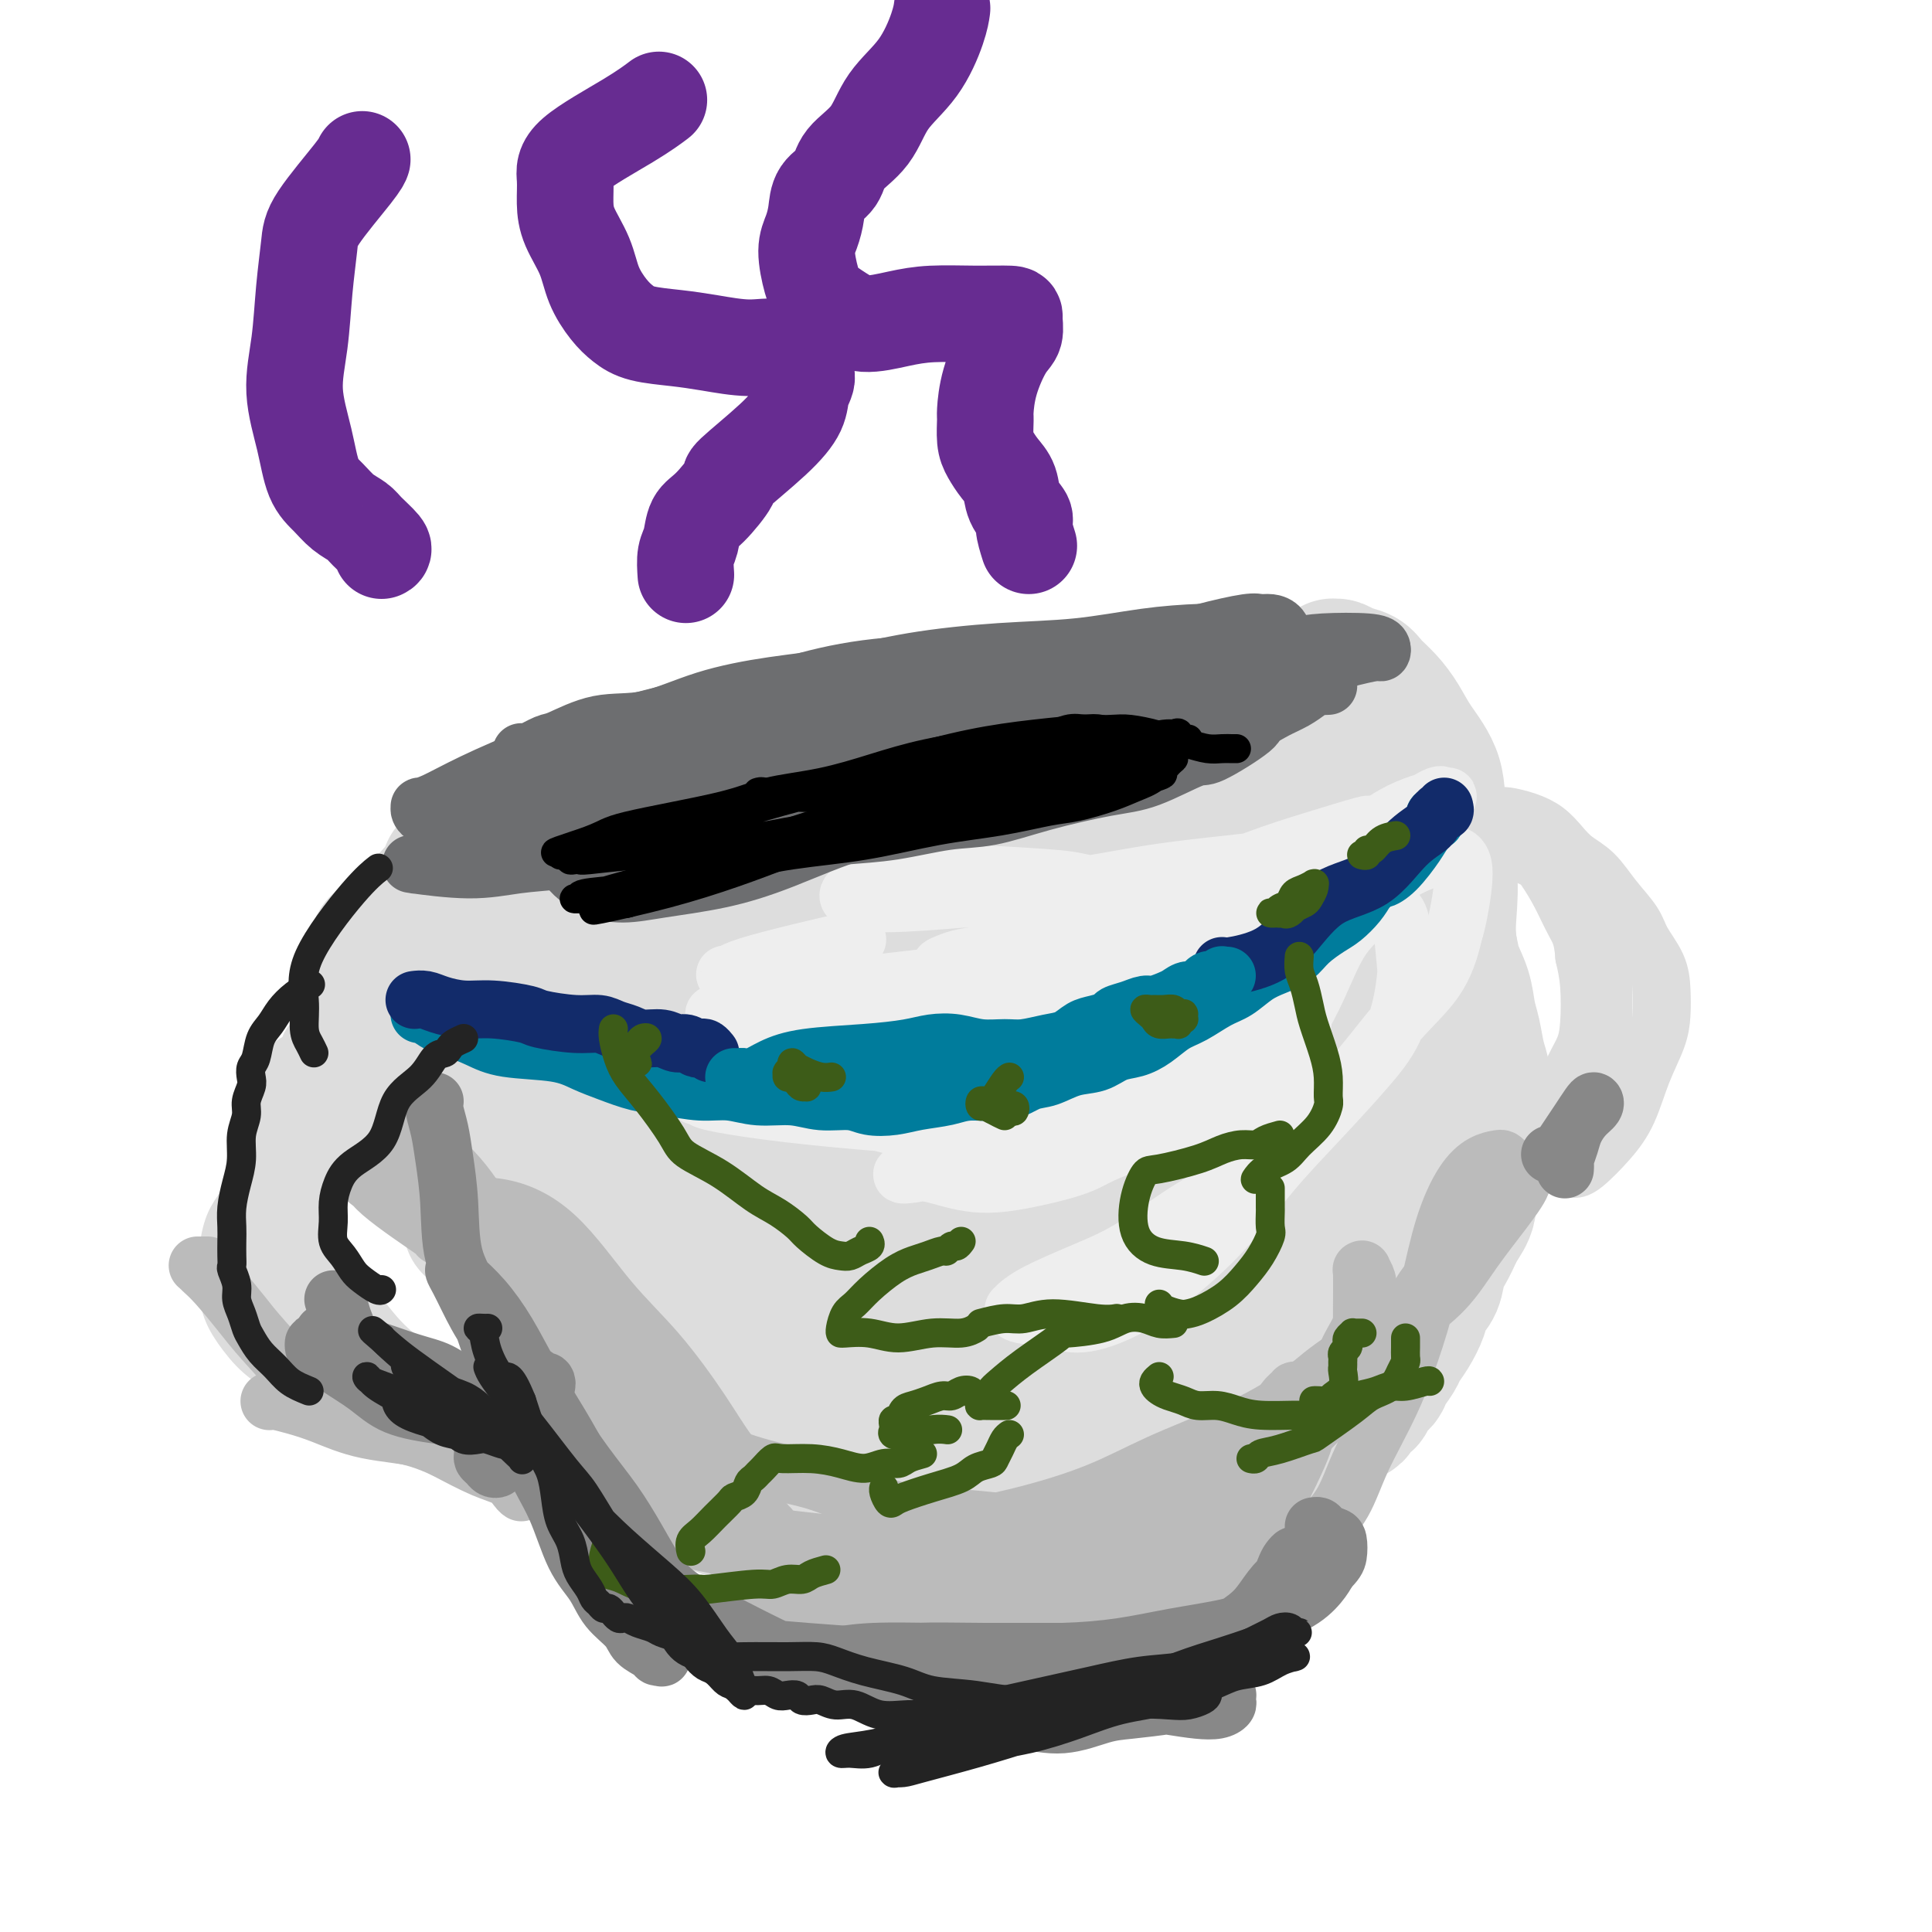 <svg viewBox='0 0 400 400' version='1.1' xmlns='http://www.w3.org/2000/svg' xmlns:xlink='http://www.w3.org/1999/xlink'><g fill='none' stroke='#D2D3F9' stroke-width='6' stroke-linecap='round' stroke-linejoin='round'><path d='M232,163c-0.270,0.011 -0.541,0.021 -1,0c-0.459,-0.021 -1.107,-0.075 -2,0c-0.893,0.075 -2.032,0.278 -4,1c-1.968,0.722 -4.764,1.965 -9,3c-4.236,1.035 -9.913,1.864 -15,3c-5.087,1.136 -9.586,2.581 -13,4c-3.414,1.419 -5.745,2.814 -9,4c-3.255,1.186 -7.434,2.164 -11,3c-3.566,0.836 -6.518,1.529 -10,2c-3.482,0.471 -7.493,0.718 -11,1c-3.507,0.282 -6.509,0.597 -10,1c-3.491,0.403 -7.471,0.893 -10,1c-2.529,0.107 -3.607,-0.168 -5,0c-1.393,0.168 -3.102,0.779 -4,1c-0.898,0.221 -0.985,0.053 -1,0c-0.015,-0.053 0.040,0.008 1,0c0.960,-0.008 2.823,-0.084 6,0c3.177,0.084 7.666,0.328 12,0c4.334,-0.328 8.512,-1.228 13,-2c4.488,-0.772 9.286,-1.417 14,-2c4.714,-0.583 9.344,-1.104 14,-2c4.656,-0.896 9.339,-2.168 14,-3c4.661,-0.832 9.300,-1.226 14,-2c4.700,-0.774 9.462,-1.930 14,-3c4.538,-1.070 8.853,-2.055 12,-3c3.147,-0.945 5.126,-1.852 8,-3c2.874,-1.148 6.644,-2.539 10,-4c3.356,-1.461 6.299,-2.993 8,-4c1.701,-1.007 2.158,-1.488 3,-2c0.842,-0.512 2.067,-1.055 3,-2c0.933,-0.945 1.574,-2.292 2,-3c0.426,-0.708 0.636,-0.778 1,-1c0.364,-0.222 0.881,-0.595 1,-1c0.119,-0.405 -0.161,-0.840 0,-1c0.161,-0.160 0.761,-0.043 1,0c0.239,0.043 0.116,0.011 0,0c-0.116,-0.011 -0.223,-0.003 0,0c0.223,0.003 0.778,0.001 1,0c0.222,-0.001 0.111,-0.000 0,0'/></g>
<g fill='none' stroke='#DDDDDD' stroke-width='28' stroke-linecap='round' stroke-linejoin='round'><path d='M276,162c0.428,-0.189 0.856,-0.378 0,0c-0.856,0.378 -2.997,1.323 -4,2c-1.003,0.677 -0.867,1.088 -3,2c-2.133,0.912 -6.533,2.327 -12,4c-5.467,1.673 -11.999,3.604 -18,5c-6.001,1.396 -11.470,2.258 -17,3c-5.530,0.742 -11.122,1.365 -17,2c-5.878,0.635 -12.041,1.284 -18,2c-5.959,0.716 -11.715,1.499 -17,2c-5.285,0.501 -10.101,0.719 -15,1c-4.899,0.281 -9.883,0.626 -14,1c-4.117,0.374 -7.368,0.776 -11,1c-3.632,0.224 -7.644,0.270 -10,0c-2.356,-0.270 -3.056,-0.856 -4,-1c-0.944,-0.144 -2.133,0.154 -3,0c-0.867,-0.154 -1.411,-0.758 -2,-1c-0.589,-0.242 -1.222,-0.121 -1,0c0.222,0.121 1.299,0.241 3,0c1.701,-0.241 4.024,-0.842 7,-1c2.976,-0.158 6.604,0.127 10,0c3.396,-0.127 6.561,-0.667 11,-1c4.439,-0.333 10.151,-0.458 15,-1c4.849,-0.542 8.834,-1.500 13,-2c4.166,-0.500 8.511,-0.543 13,-1c4.489,-0.457 9.120,-1.330 13,-2c3.880,-0.670 7.009,-1.138 11,-2c3.991,-0.862 8.846,-2.117 13,-3c4.154,-0.883 7.608,-1.396 11,-2c3.392,-0.604 6.722,-1.301 9,-2c2.278,-0.699 3.503,-1.399 5,-2c1.497,-0.601 3.266,-1.101 5,-2c1.734,-0.899 3.433,-2.195 5,-3c1.567,-0.805 3.002,-1.119 4,-2c0.998,-0.881 1.559,-2.330 2,-3c0.441,-0.670 0.762,-0.562 1,-1c0.238,-0.438 0.392,-1.423 1,-2c0.608,-0.577 1.668,-0.747 2,-1c0.332,-0.253 -0.066,-0.590 0,-1c0.066,-0.410 0.595,-0.893 1,-1c0.405,-0.107 0.686,0.164 1,0c0.314,-0.164 0.661,-0.761 1,-1c0.339,-0.239 0.669,-0.119 1,0'/><path d='M268,149c1.579,-1.402 0.526,0.091 0,1c-0.526,0.909 -0.526,1.232 -1,2c-0.474,0.768 -1.420,1.980 -3,3c-1.580,1.020 -3.792,1.846 -6,3c-2.208,1.154 -4.413,2.634 -7,4c-2.587,1.366 -5.557,2.619 -9,4c-3.443,1.381 -7.361,2.891 -11,4c-3.639,1.109 -7.001,1.817 -11,3c-3.999,1.183 -8.637,2.843 -13,4c-4.363,1.157 -8.451,1.813 -12,3c-3.549,1.187 -6.561,2.907 -10,4c-3.439,1.093 -7.307,1.559 -10,2c-2.693,0.441 -4.211,0.858 -7,1c-2.789,0.142 -6.848,0.011 -11,0c-4.152,-0.011 -8.398,0.099 -12,0c-3.602,-0.099 -6.560,-0.408 -10,-1c-3.440,-0.592 -7.362,-1.469 -11,-2c-3.638,-0.531 -6.990,-0.717 -9,-1c-2.010,-0.283 -2.676,-0.664 -4,-1c-1.324,-0.336 -3.306,-0.626 -5,-1c-1.694,-0.374 -3.099,-0.831 -4,-1c-0.901,-0.169 -1.298,-0.049 -2,0c-0.702,0.049 -1.709,0.027 -2,0c-0.291,-0.027 0.133,-0.060 0,0c-0.133,0.060 -0.824,0.212 -1,0c-0.176,-0.212 0.164,-0.789 0,-1c-0.164,-0.211 -0.833,-0.058 -1,0c-0.167,0.058 0.166,0.019 0,0c-0.166,-0.019 -0.833,-0.020 -1,0c-0.167,0.020 0.165,0.061 0,0c-0.165,-0.061 -0.828,-0.224 -1,0c-0.172,0.224 0.147,0.833 0,1c-0.147,0.167 -0.760,-0.110 -1,0c-0.240,0.110 -0.105,0.607 0,1c0.105,0.393 0.182,0.683 0,1c-0.182,0.317 -0.623,0.662 -1,1c-0.377,0.338 -0.688,0.669 -1,1'/><path d='M91,184c-0.802,0.974 -0.807,0.909 -1,1c-0.193,0.091 -0.572,0.339 -1,1c-0.428,0.661 -0.903,1.735 -1,2c-0.097,0.265 0.185,-0.281 0,0c-0.185,0.281 -0.835,1.387 -1,2c-0.165,0.613 0.156,0.731 0,1c-0.156,0.269 -0.790,0.687 -1,1c-0.210,0.313 0.003,0.520 0,1c-0.003,0.480 -0.223,1.232 0,2c0.223,0.768 0.890,1.553 1,2c0.110,0.447 -0.335,0.558 0,1c0.335,0.442 1.452,1.217 2,2c0.548,0.783 0.527,1.575 1,2c0.473,0.425 1.440,0.484 2,1c0.560,0.516 0.713,1.489 1,2c0.287,0.511 0.707,0.559 1,1c0.293,0.441 0.461,1.274 1,2c0.539,0.726 1.451,1.345 2,2c0.549,0.655 0.734,1.346 1,2c0.266,0.654 0.611,1.273 1,2c0.389,0.727 0.822,1.564 1,2c0.178,0.436 0.100,0.473 0,1c-0.100,0.527 -0.223,1.544 0,2c0.223,0.456 0.792,0.353 1,1c0.208,0.647 0.056,2.046 0,3c-0.056,0.954 -0.016,1.463 0,2c0.016,0.537 0.008,1.104 0,2c-0.008,0.896 -0.016,2.123 0,3c0.016,0.877 0.056,1.403 0,2c-0.056,0.597 -0.207,1.263 0,2c0.207,0.737 0.772,1.545 1,2c0.228,0.455 0.118,0.559 0,1c-0.118,0.441 -0.243,1.220 0,2c0.243,0.780 0.854,1.560 1,2c0.146,0.440 -0.172,0.541 0,1c0.172,0.459 0.834,1.275 1,2c0.166,0.725 -0.163,1.359 0,2c0.163,0.641 0.817,1.289 1,2c0.183,0.711 -0.106,1.486 0,2c0.106,0.514 0.606,0.767 1,1c0.394,0.233 0.683,0.446 1,1c0.317,0.554 0.662,1.447 1,2c0.338,0.553 0.668,0.764 1,1c0.332,0.236 0.666,0.496 1,1c0.334,0.504 0.667,1.252 1,2'/><path d='M111,258c1.498,3.831 0.243,1.408 0,1c-0.243,-0.408 0.527,1.200 1,2c0.473,0.800 0.649,0.792 1,1c0.351,0.208 0.878,0.633 1,1c0.122,0.367 -0.159,0.676 0,1c0.159,0.324 0.760,0.664 1,1c0.240,0.336 0.121,0.668 0,1c-0.121,0.332 -0.243,0.665 0,1c0.243,0.335 0.853,0.671 1,1c0.147,0.329 -0.167,0.652 0,1c0.167,0.348 0.814,0.723 1,1c0.186,0.277 -0.091,0.456 0,1c0.091,0.544 0.550,1.451 1,2c0.450,0.549 0.891,0.738 1,1c0.109,0.262 -0.116,0.595 0,1c0.116,0.405 0.571,0.882 1,1c0.429,0.118 0.833,-0.123 1,0c0.167,0.123 0.098,0.610 0,1c-0.098,0.390 -0.223,0.682 0,1c0.223,0.318 0.796,0.662 1,1c0.204,0.338 0.040,0.671 0,1c-0.040,0.329 0.045,0.654 0,1c-0.045,0.346 -0.219,0.712 0,1c0.219,0.288 0.830,0.496 1,1c0.170,0.504 -0.101,1.304 0,2c0.101,0.696 0.576,1.290 1,2c0.424,0.710 0.799,1.537 1,2c0.201,0.463 0.228,0.562 1,1c0.772,0.438 2.291,1.215 3,2c0.709,0.785 0.610,1.576 1,2c0.390,0.424 1.269,0.480 2,1c0.731,0.520 1.313,1.505 2,2c0.687,0.495 1.480,0.499 2,1c0.520,0.501 0.769,1.497 1,2c0.231,0.503 0.444,0.512 1,1c0.556,0.488 1.454,1.454 2,2c0.546,0.546 0.738,0.672 1,1c0.262,0.328 0.592,0.858 1,1c0.408,0.142 0.893,-0.102 1,0c0.107,0.102 -0.164,0.552 0,1c0.164,0.448 0.762,0.893 1,1c0.238,0.107 0.115,-0.126 0,0c-0.115,0.126 -0.223,0.611 0,1c0.223,0.389 0.778,0.683 1,1c0.222,0.317 0.111,0.659 0,1'/><path d='M145,310c3.338,3.265 1.682,0.927 1,0c-0.682,-0.927 -0.391,-0.445 0,0c0.391,0.445 0.883,0.851 1,1c0.117,0.149 -0.142,0.040 0,0c0.142,-0.040 0.686,-0.011 1,0c0.314,0.011 0.397,0.003 1,0c0.603,-0.003 1.726,-0.000 2,0c0.274,0.000 -0.302,-0.001 0,0c0.302,0.001 1.483,0.004 2,0c0.517,-0.004 0.372,-0.016 1,0c0.628,0.016 2.030,0.061 3,0c0.970,-0.061 1.509,-0.226 2,0c0.491,0.226 0.933,0.845 2,1c1.067,0.155 2.759,-0.152 4,0c1.241,0.152 2.030,0.763 3,1c0.970,0.237 2.120,0.101 3,0c0.880,-0.101 1.489,-0.167 2,0c0.511,0.167 0.926,0.567 2,1c1.074,0.433 2.809,0.901 4,1c1.191,0.099 1.837,-0.170 3,0c1.163,0.170 2.843,0.777 4,1c1.157,0.223 1.790,0.060 3,0c1.210,-0.060 2.996,-0.017 4,0c1.004,0.017 1.227,0.008 2,0c0.773,-0.008 2.096,-0.016 3,0c0.904,0.016 1.388,0.057 2,0c0.612,-0.057 1.353,-0.210 2,0c0.647,0.210 1.201,0.785 2,1c0.799,0.215 1.842,0.072 3,0c1.158,-0.072 2.431,-0.071 3,0c0.569,0.071 0.434,0.211 1,0c0.566,-0.211 1.834,-0.775 3,-1c1.166,-0.225 2.230,-0.112 3,0c0.770,0.112 1.245,0.222 2,0c0.755,-0.222 1.791,-0.777 3,-1c1.209,-0.223 2.592,-0.115 4,0c1.408,0.115 2.841,0.237 4,0c1.159,-0.237 2.043,-0.833 3,-1c0.957,-0.167 1.985,0.095 3,0c1.015,-0.095 2.015,-0.548 3,-1c0.985,-0.452 1.955,-0.905 3,-1c1.045,-0.095 2.166,0.167 3,0c0.834,-0.167 1.381,-0.762 2,-1c0.619,-0.238 1.309,-0.119 2,0'/><path d='M249,311c7.097,-1.119 3.841,-0.916 3,-1c-0.841,-0.084 0.733,-0.457 2,-1c1.267,-0.543 2.226,-1.258 3,-2c0.774,-0.742 1.361,-1.512 2,-2c0.639,-0.488 1.329,-0.694 2,-1c0.671,-0.306 1.324,-0.712 2,-1c0.676,-0.288 1.375,-0.459 2,-1c0.625,-0.541 1.175,-1.453 2,-2c0.825,-0.547 1.926,-0.727 3,-1c1.074,-0.273 2.123,-0.637 3,-1c0.877,-0.363 1.583,-0.726 2,-1c0.417,-0.274 0.545,-0.460 1,-1c0.455,-0.540 1.235,-1.436 2,-2c0.765,-0.564 1.513,-0.798 2,-1c0.487,-0.202 0.712,-0.372 1,-1c0.288,-0.628 0.639,-1.714 1,-2c0.361,-0.286 0.730,0.229 1,0c0.270,-0.229 0.439,-1.201 1,-2c0.561,-0.799 1.515,-1.423 2,-2c0.485,-0.577 0.501,-1.106 1,-2c0.499,-0.894 1.480,-2.154 2,-3c0.520,-0.846 0.577,-1.278 1,-2c0.423,-0.722 1.212,-1.732 2,-3c0.788,-1.268 1.576,-2.793 2,-4c0.424,-1.207 0.483,-2.097 1,-3c0.517,-0.903 1.491,-1.818 2,-3c0.509,-1.182 0.552,-2.630 1,-4c0.448,-1.370 1.300,-2.662 2,-4c0.700,-1.338 1.248,-2.721 2,-4c0.752,-1.279 1.708,-2.455 2,-4c0.292,-1.545 -0.080,-3.458 0,-5c0.080,-1.542 0.611,-2.713 1,-4c0.389,-1.287 0.637,-2.692 1,-4c0.363,-1.308 0.840,-2.520 1,-4c0.160,-1.480 0.001,-3.227 0,-5c-0.001,-1.773 0.156,-3.572 0,-5c-0.156,-1.428 -0.623,-2.485 -1,-4c-0.377,-1.515 -0.663,-3.487 -1,-5c-0.337,-1.513 -0.724,-2.568 -1,-4c-0.276,-1.432 -0.441,-3.243 -1,-5c-0.559,-1.757 -1.512,-3.460 -2,-5c-0.488,-1.540 -0.512,-2.918 -1,-4c-0.488,-1.082 -1.439,-1.868 -2,-3c-0.561,-1.132 -0.732,-2.609 -1,-4c-0.268,-1.391 -0.634,-2.695 -1,-4'/><path d='M296,185c-1.879,-6.358 -1.077,-3.251 -1,-3c0.077,0.251 -0.572,-2.352 -1,-4c-0.428,-1.648 -0.636,-2.339 -1,-3c-0.364,-0.661 -0.883,-1.292 -1,-2c-0.117,-0.708 0.168,-1.494 0,-2c-0.168,-0.506 -0.788,-0.732 -1,-1c-0.212,-0.268 -0.014,-0.579 0,-1c0.014,-0.421 -0.154,-0.952 0,-1c0.154,-0.048 0.630,0.387 1,1c0.370,0.613 0.633,1.406 1,3c0.367,1.594 0.838,3.991 1,7c0.162,3.009 0.016,6.631 0,10c-0.016,3.369 0.097,6.485 0,10c-0.097,3.515 -0.406,7.430 -1,11c-0.594,3.570 -1.474,6.796 -2,10c-0.526,3.204 -0.698,6.387 -1,10c-0.302,3.613 -0.735,7.657 -2,11c-1.265,3.343 -3.363,5.985 -5,9c-1.637,3.015 -2.812,6.403 -4,9c-1.188,2.597 -2.387,4.402 -4,7c-1.613,2.598 -3.639,5.987 -5,8c-1.361,2.013 -2.055,2.650 -3,4c-0.945,1.350 -2.140,3.414 -3,5c-0.860,1.586 -1.385,2.694 -2,4c-0.615,1.306 -1.322,2.811 -2,4c-0.678,1.189 -1.328,2.062 -2,3c-0.672,0.938 -1.366,1.941 -2,3c-0.634,1.059 -1.207,2.174 -2,3c-0.793,0.826 -1.807,1.362 -3,2c-1.193,0.638 -2.564,1.377 -4,2c-1.436,0.623 -2.937,1.129 -5,2c-2.063,0.871 -4.688,2.106 -7,3c-2.312,0.894 -4.310,1.446 -6,2c-1.690,0.554 -3.070,1.108 -5,2c-1.930,0.892 -4.409,2.120 -7,3c-2.591,0.880 -5.292,1.411 -7,2c-1.708,0.589 -2.421,1.235 -4,2c-1.579,0.765 -4.022,1.647 -6,2c-1.978,0.353 -3.489,0.176 -5,0'/><path d='M195,322c-10.106,3.645 -5.871,1.758 -5,1c0.871,-0.758 -1.621,-0.387 -5,-1c-3.379,-0.613 -7.643,-2.210 -10,-3c-2.357,-0.790 -2.805,-0.774 -4,-1c-1.195,-0.226 -3.137,-0.694 -5,-1c-1.863,-0.306 -3.649,-0.451 -5,-1c-1.351,-0.549 -2.269,-1.501 -4,-2c-1.731,-0.499 -4.276,-0.544 -6,-1c-1.724,-0.456 -2.628,-1.321 -4,-2c-1.372,-0.679 -3.214,-1.170 -5,-2c-1.786,-0.830 -3.517,-1.999 -5,-3c-1.483,-1.001 -2.717,-1.835 -4,-3c-1.283,-1.165 -2.616,-2.663 -4,-4c-1.384,-1.337 -2.820,-2.514 -4,-4c-1.180,-1.486 -2.105,-3.282 -3,-5c-0.895,-1.718 -1.762,-3.357 -3,-5c-1.238,-1.643 -2.847,-3.291 -4,-5c-1.153,-1.709 -1.849,-3.480 -3,-6c-1.151,-2.520 -2.759,-5.788 -4,-8c-1.241,-2.212 -2.117,-3.366 -3,-5c-0.883,-1.634 -1.773,-3.746 -3,-6c-1.227,-2.254 -2.790,-4.650 -4,-7c-1.210,-2.350 -2.067,-4.656 -3,-7c-0.933,-2.344 -1.941,-4.727 -3,-7c-1.059,-2.273 -2.167,-4.435 -3,-6c-0.833,-1.565 -1.389,-2.534 -2,-4c-0.611,-1.466 -1.277,-3.428 -2,-5c-0.723,-1.572 -1.504,-2.753 -2,-4c-0.496,-1.247 -0.708,-2.562 -1,-4c-0.292,-1.438 -0.663,-3.001 -1,-4c-0.337,-0.999 -0.640,-1.435 -1,-2c-0.360,-0.565 -0.776,-1.261 -1,-2c-0.224,-0.739 -0.257,-1.522 0,-2c0.257,-0.478 0.805,-0.650 1,-1c0.195,-0.350 0.036,-0.879 0,-1c-0.036,-0.121 0.050,0.167 0,0c-0.050,-0.167 -0.235,-0.787 0,-1c0.235,-0.213 0.892,-0.019 2,0c1.108,0.019 2.669,-0.138 5,0c2.331,0.138 5.434,0.570 9,1c3.566,0.430 7.595,0.858 12,1c4.405,0.142 9.186,-0.000 14,0c4.814,0.000 9.661,0.143 15,0c5.339,-0.143 11.169,-0.571 17,-1'/><path d='M154,199c14.032,0.082 13.113,-0.212 17,-1c3.887,-0.788 12.581,-2.068 21,-4c8.419,-1.932 16.562,-4.515 24,-7c7.438,-2.485 14.172,-4.870 21,-7c6.828,-2.130 13.749,-4.003 19,-6c5.251,-1.997 8.831,-4.119 13,-6c4.169,-1.881 8.925,-3.523 12,-5c3.075,-1.477 4.469,-2.791 6,-4c1.531,-1.209 3.201,-2.313 4,-3c0.799,-0.687 0.728,-0.958 1,-1c0.272,-0.042 0.887,0.146 1,0c0.113,-0.146 -0.274,-0.626 -2,0c-1.726,0.626 -4.789,2.357 -7,4c-2.211,1.643 -3.569,3.197 -6,5c-2.431,1.803 -5.937,3.853 -9,6c-3.063,2.147 -5.685,4.389 -9,7c-3.315,2.611 -7.323,5.590 -12,8c-4.677,2.410 -10.023,4.252 -15,7c-4.977,2.748 -9.584,6.403 -15,9c-5.416,2.597 -11.640,4.135 -17,6c-5.360,1.865 -9.857,4.056 -15,6c-5.143,1.944 -10.932,3.642 -16,5c-5.068,1.358 -9.413,2.375 -14,3c-4.587,0.625 -9.415,0.857 -14,1c-4.585,0.143 -8.928,0.196 -11,0c-2.072,-0.196 -1.873,-0.640 -3,-1c-1.127,-0.360 -3.580,-0.635 -5,-1c-1.420,-0.365 -1.808,-0.821 -2,-1c-0.192,-0.179 -0.187,-0.082 2,0c2.187,0.082 6.558,0.148 11,0c4.442,-0.148 8.957,-0.509 14,-1c5.043,-0.491 10.615,-1.112 16,-2c5.385,-0.888 10.583,-2.043 16,-3c5.417,-0.957 11.052,-1.717 17,-3c5.948,-1.283 12.208,-3.091 18,-4c5.792,-0.909 11.115,-0.921 16,-2c4.885,-1.079 9.333,-3.227 14,-4c4.667,-0.773 9.554,-0.172 12,0c2.446,0.172 2.451,-0.084 3,0c0.549,0.084 1.642,0.507 2,1c0.358,0.493 -0.019,1.056 0,2c0.019,0.944 0.434,2.270 -2,4c-2.434,1.730 -7.717,3.865 -13,6'/><path d='M247,213c-4.031,1.943 -7.609,3.799 -13,6c-5.391,2.201 -12.595,4.745 -20,7c-7.405,2.255 -15.011,4.220 -23,6c-7.989,1.780 -16.360,3.376 -25,5c-8.640,1.624 -17.550,3.277 -25,5c-7.450,1.723 -13.442,3.515 -19,5c-5.558,1.485 -10.683,2.662 -15,4c-4.317,1.338 -7.825,2.836 -9,3c-1.175,0.164 -0.018,-1.005 0,-1c0.018,0.005 -1.103,1.184 2,1c3.103,-0.184 10.430,-1.730 19,-4c8.570,-2.270 18.385,-5.264 28,-8c9.615,-2.736 19.032,-5.214 29,-8c9.968,-2.786 20.488,-5.878 31,-9c10.512,-3.122 21.018,-6.272 30,-9c8.982,-2.728 16.441,-5.032 23,-7c6.559,-1.968 12.219,-3.599 17,-5c4.781,-1.401 8.684,-2.573 11,-3c2.316,-0.427 3.045,-0.108 4,0c0.955,0.108 2.135,0.007 3,0c0.865,-0.007 1.415,0.081 0,2c-1.415,1.919 -4.794,5.670 -9,8c-4.206,2.330 -9.238,3.238 -15,6c-5.762,2.762 -12.254,7.379 -19,11c-6.746,3.621 -13.744,6.245 -22,9c-8.256,2.755 -17.768,5.642 -27,8c-9.232,2.358 -18.183,4.187 -27,6c-8.817,1.813 -17.500,3.609 -25,5c-7.500,1.391 -13.816,2.378 -19,3c-5.184,0.622 -9.234,0.879 -11,1c-1.766,0.121 -1.247,0.104 -1,0c0.247,-0.104 0.223,-0.297 0,-1c-0.223,-0.703 -0.644,-1.917 3,-5c3.644,-3.083 11.352,-8.035 20,-13c8.648,-4.965 18.237,-9.944 28,-15c9.763,-5.056 19.699,-10.188 30,-15c10.301,-4.812 20.966,-9.302 30,-13c9.034,-3.698 16.438,-6.604 22,-9c5.562,-2.396 9.281,-4.284 11,-5c1.719,-0.716 1.438,-0.262 2,0c0.562,0.262 1.965,0.333 3,1c1.035,0.667 1.700,1.931 2,4c0.300,2.069 0.235,4.942 0,7c-0.235,2.058 -0.638,3.302 -3,6c-2.362,2.698 -6.681,6.849 -11,11'/><path d='M257,213c-4.470,4.552 -8.643,7.431 -14,11c-5.357,3.569 -11.896,7.827 -18,12c-6.104,4.173 -11.772,8.262 -19,12c-7.228,3.738 -16.016,7.126 -23,10c-6.984,2.874 -12.166,5.235 -18,7c-5.834,1.765 -12.322,2.936 -18,3c-5.678,0.064 -10.548,-0.979 -13,-2c-2.452,-1.021 -2.488,-2.022 -3,-3c-0.512,-0.978 -1.500,-1.934 -1,-4c0.500,-2.066 2.488,-5.241 6,-8c3.512,-2.759 8.550,-5.100 16,-8c7.450,-2.900 17.314,-6.358 27,-10c9.686,-3.642 19.196,-7.468 29,-10c9.804,-2.532 19.904,-3.769 27,-4c7.096,-0.231 11.189,0.545 16,1c4.811,0.455 10.341,0.589 14,1c3.659,0.411 5.445,1.100 7,2c1.555,0.900 2.877,2.013 4,3c1.123,0.987 2.047,1.850 3,3c0.953,1.150 1.936,2.587 2,5c0.064,2.413 -0.792,5.801 -2,8c-1.208,2.199 -2.768,3.208 -5,6c-2.232,2.792 -5.135,7.366 -9,11c-3.865,3.634 -8.690,6.328 -13,9c-4.310,2.672 -8.103,5.322 -13,8c-4.897,2.678 -10.897,5.384 -16,7c-5.103,1.616 -9.307,2.143 -15,3c-5.693,0.857 -12.873,2.044 -19,2c-6.127,-0.044 -11.201,-1.318 -16,-2c-4.799,-0.682 -9.322,-0.770 -12,-1c-2.678,-0.230 -3.512,-0.600 -4,-1c-0.488,-0.400 -0.629,-0.828 -1,-1c-0.371,-0.172 -0.973,-0.087 1,-1c1.973,-0.913 6.519,-2.822 12,-4c5.481,-1.178 11.897,-1.623 18,-2c6.103,-0.377 11.894,-0.686 18,-1c6.106,-0.314 12.528,-0.635 18,-1c5.472,-0.365 9.996,-0.775 14,-1c4.004,-0.225 7.488,-0.263 11,0c3.512,0.263 7.051,0.829 9,1c1.949,0.171 2.308,-0.053 3,0c0.692,0.053 1.719,0.382 2,1c0.281,0.618 -0.182,1.527 -2,4c-1.818,2.473 -4.989,6.512 -8,9c-3.011,2.488 -5.860,3.425 -10,5c-4.140,1.575 -9.570,3.787 -15,6'/><path d='M227,299c-7.184,2.263 -12.644,2.421 -19,3c-6.356,0.579 -13.607,1.579 -21,2c-7.393,0.421 -14.928,0.265 -22,0c-7.072,-0.265 -13.681,-0.637 -19,-1c-5.319,-0.363 -9.347,-0.716 -12,-1c-2.653,-0.284 -3.930,-0.500 -3,-1c0.930,-0.500 4.066,-1.286 10,-4c5.934,-2.714 14.667,-7.358 23,-11c8.333,-3.642 16.265,-6.281 24,-9c7.735,-2.719 15.273,-5.516 22,-8c6.727,-2.484 12.643,-4.655 18,-7c5.357,-2.345 10.156,-4.865 13,-6c2.844,-1.135 3.734,-0.883 5,-1c1.266,-0.117 2.910,-0.601 4,-1c1.090,-0.399 1.628,-0.713 2,-1c0.372,-0.287 0.579,-0.548 -1,0c-1.579,0.548 -4.944,1.907 -9,3c-4.056,1.093 -8.805,1.922 -14,3c-5.195,1.078 -10.837,2.405 -17,3c-6.163,0.595 -12.846,0.460 -18,1c-5.154,0.540 -8.780,1.757 -13,3c-4.220,1.243 -9.034,2.514 -11,3c-1.966,0.486 -1.083,0.189 -1,0c0.083,-0.189 -0.636,-0.270 -1,0c-0.364,0.270 -0.375,0.892 2,1c2.375,0.108 7.136,-0.298 11,-1c3.864,-0.702 6.832,-1.699 10,-3c3.168,-1.301 6.537,-2.907 9,-4c2.463,-1.093 4.022,-1.674 5,-2c0.978,-0.326 1.377,-0.396 1,0c-0.377,0.396 -1.529,1.258 -3,2c-1.471,0.742 -3.262,1.362 -6,2c-2.738,0.638 -6.423,1.293 -10,2c-3.577,0.707 -7.047,1.467 -10,2c-2.953,0.533 -5.389,0.840 -8,1c-2.611,0.160 -5.399,0.172 -9,0c-3.601,-0.172 -8.017,-0.530 -12,-1c-3.983,-0.470 -7.534,-1.054 -11,-2c-3.466,-0.946 -6.847,-2.254 -9,-3c-2.153,-0.746 -3.080,-0.932 -5,-2c-1.920,-1.068 -4.834,-3.020 -7,-5c-2.166,-1.980 -3.583,-3.990 -5,-6'/><path d='M110,250c-2.915,-2.977 -1.701,-3.918 -2,-6c-0.299,-2.082 -2.110,-5.303 -3,-8c-0.890,-2.697 -0.857,-4.869 -2,-9c-1.143,-4.131 -3.460,-10.221 -5,-13c-1.540,-2.779 -2.301,-2.247 -3,-3c-0.699,-0.753 -1.334,-2.792 -2,-4c-0.666,-1.208 -1.362,-1.584 -2,-2c-0.638,-0.416 -1.218,-0.872 -1,-1c0.218,-0.128 1.232,0.071 4,1c2.768,0.929 7.289,2.589 11,4c3.711,1.411 6.613,2.573 9,4c2.387,1.427 4.258,3.120 7,5c2.742,1.880 6.355,3.949 9,6c2.645,2.051 4.323,4.084 6,6c1.677,1.916 3.352,3.715 6,6c2.648,2.285 6.268,5.057 9,7c2.732,1.943 4.574,3.057 8,4c3.426,0.943 8.434,1.713 11,2c2.566,0.287 2.688,0.090 5,0c2.312,-0.090 6.814,-0.074 11,-1c4.186,-0.926 8.057,-2.794 10,-4c1.943,-1.206 1.957,-1.749 4,-3c2.043,-1.251 6.114,-3.208 9,-5c2.886,-1.792 4.586,-3.419 6,-5c1.414,-1.581 2.542,-3.118 4,-5c1.458,-1.882 3.246,-4.110 5,-6c1.754,-1.890 3.474,-3.442 5,-5c1.526,-1.558 2.859,-3.123 4,-4c1.141,-0.877 2.091,-1.065 3,-2c0.909,-0.935 1.776,-2.616 3,-4c1.224,-1.384 2.803,-2.471 4,-4c1.197,-1.529 2.011,-3.500 3,-5c0.989,-1.500 2.153,-2.530 3,-4c0.847,-1.470 1.377,-3.380 2,-6c0.623,-2.620 1.337,-5.952 2,-8c0.663,-2.048 1.273,-2.814 2,-4c0.727,-1.186 1.571,-2.793 2,-4c0.429,-1.207 0.444,-2.014 1,-3c0.556,-0.986 1.652,-2.151 2,-3c0.348,-0.849 -0.051,-1.382 0,-2c0.051,-0.618 0.552,-1.320 1,-2c0.448,-0.680 0.842,-1.337 1,-2c0.158,-0.663 0.079,-1.331 0,-2'/><path d='M262,156c2.877,-6.899 0.569,-1.646 0,0c-0.569,1.646 0.602,-0.314 1,-1c0.398,-0.686 0.022,-0.097 0,0c-0.022,0.097 0.311,-0.298 1,0c0.689,0.298 1.735,1.291 3,2c1.265,0.709 2.748,1.135 4,2c1.252,0.865 2.273,2.168 3,3c0.727,0.832 1.162,1.194 2,2c0.838,0.806 2.081,2.056 3,4c0.919,1.944 1.514,4.580 2,7c0.486,2.420 0.863,4.622 1,7c0.137,2.378 0.032,4.930 0,8c-0.032,3.070 0.008,6.658 0,10c-0.008,3.342 -0.062,6.437 0,9c0.062,2.563 0.242,4.592 0,7c-0.242,2.408 -0.906,5.195 -2,8c-1.094,2.805 -2.617,5.629 -4,8c-1.383,2.371 -2.625,4.288 -4,6c-1.375,1.712 -2.884,3.218 -5,5c-2.116,1.782 -4.841,3.839 -7,6c-2.159,2.161 -3.752,4.427 -5,6c-1.248,1.573 -2.151,2.452 -4,5c-1.849,2.548 -4.645,6.763 -7,9c-2.355,2.237 -4.271,2.495 -5,3c-0.729,0.505 -0.273,1.258 0,1c0.273,-0.258 0.363,-1.528 1,-3c0.637,-1.472 1.820,-3.146 3,-5c1.180,-1.854 2.357,-3.888 4,-6c1.643,-2.112 3.753,-4.304 5,-6c1.247,-1.696 1.633,-2.897 3,-5c1.367,-2.103 3.715,-5.107 5,-7c1.285,-1.893 1.506,-2.674 2,-4c0.494,-1.326 1.260,-3.196 2,-5c0.740,-1.804 1.452,-3.541 2,-6c0.548,-2.459 0.930,-5.638 1,-8c0.070,-2.362 -0.174,-3.905 0,-6c0.174,-2.095 0.764,-4.741 1,-7c0.236,-2.259 0.118,-4.129 0,-6'/><path d='M268,199c0.614,-6.115 0.149,-4.904 0,-5c-0.149,-0.096 0.017,-1.499 0,-4c-0.017,-2.501 -0.216,-6.100 0,-8c0.216,-1.900 0.846,-2.100 1,-3c0.154,-0.900 -0.169,-2.499 0,-4c0.169,-1.501 0.830,-2.905 1,-4c0.170,-1.095 -0.150,-1.883 0,-3c0.150,-1.117 0.772,-2.564 1,-4c0.228,-1.436 0.064,-2.860 0,-4c-0.064,-1.140 -0.027,-1.996 0,-3c0.027,-1.004 0.045,-2.156 0,-3c-0.045,-0.844 -0.152,-1.381 0,-2c0.152,-0.619 0.561,-1.321 1,-2c0.439,-0.679 0.906,-1.334 1,-2c0.094,-0.666 -0.185,-1.344 0,-2c0.185,-0.656 0.834,-1.290 1,-2c0.166,-0.710 -0.153,-1.497 0,-2c0.153,-0.503 0.777,-0.722 1,-1c0.223,-0.278 0.046,-0.614 0,-1c-0.046,-0.386 0.040,-0.821 0,-1c-0.040,-0.179 -0.204,-0.101 0,0c0.204,0.101 0.778,0.226 1,0c0.222,-0.226 0.094,-0.804 0,-1c-0.094,-0.196 -0.153,-0.009 0,0c0.153,0.009 0.519,-0.161 1,0c0.481,0.161 1.077,0.653 2,1c0.923,0.347 2.174,0.548 3,1c0.826,0.452 1.227,1.156 2,2c0.773,0.844 1.918,1.828 3,3c1.082,1.172 2.101,2.532 3,4c0.899,1.468 1.677,3.042 3,5c1.323,1.958 3.191,4.298 4,7c0.809,2.702 0.560,5.765 1,9c0.440,3.235 1.569,6.642 2,10c0.431,3.358 0.165,6.666 0,9c-0.165,2.334 -0.230,3.692 0,6c0.230,2.308 0.753,5.565 1,8c0.247,2.435 0.218,4.049 0,6c-0.218,1.951 -0.625,4.239 -1,6c-0.375,1.761 -0.716,2.994 -1,5c-0.284,2.006 -0.509,4.785 -1,7c-0.491,2.215 -1.248,3.866 -2,6c-0.752,2.134 -1.501,4.753 -2,7c-0.499,2.247 -0.750,4.124 -1,6'/><path d='M293,246c-1.417,6.395 -0.960,3.881 -1,4c-0.040,0.119 -0.577,2.870 -1,5c-0.423,2.130 -0.732,3.640 -1,5c-0.268,1.360 -0.494,2.569 -1,4c-0.506,1.431 -1.292,3.085 -2,5c-0.708,1.915 -1.336,4.091 -2,6c-0.664,1.909 -1.362,3.551 -2,5c-0.638,1.449 -1.215,2.704 -2,4c-0.785,1.296 -1.778,2.633 -3,4c-1.222,1.367 -2.675,2.763 -4,4c-1.325,1.237 -2.523,2.316 -4,3c-1.477,0.684 -3.232,0.972 -5,2c-1.768,1.028 -3.550,2.796 -5,4c-1.450,1.204 -2.567,1.845 -4,3c-1.433,1.155 -3.181,2.823 -5,4c-1.819,1.177 -3.710,1.862 -5,3c-1.290,1.138 -1.977,2.728 -3,4c-1.023,1.272 -2.380,2.225 -4,3c-1.620,0.775 -3.504,1.373 -5,2c-1.496,0.627 -2.604,1.282 -4,2c-1.396,0.718 -3.078,1.499 -5,2c-1.922,0.501 -4.082,0.723 -6,1c-1.918,0.277 -3.595,0.610 -5,1c-1.405,0.390 -2.539,0.838 -4,1c-1.461,0.162 -3.251,0.039 -5,0c-1.749,-0.039 -3.458,0.005 -5,0c-1.542,-0.005 -2.919,-0.058 -4,0c-1.081,0.058 -1.868,0.228 -3,0c-1.132,-0.228 -2.609,-0.853 -4,-1c-1.391,-0.147 -2.696,0.183 -4,0c-1.304,-0.183 -2.607,-0.878 -4,-1c-1.393,-0.122 -2.874,0.330 -4,0c-1.126,-0.330 -1.895,-1.442 -3,-2c-1.105,-0.558 -2.546,-0.561 -4,-1c-1.454,-0.439 -2.920,-1.314 -4,-2c-1.080,-0.686 -1.773,-1.184 -3,-2c-1.227,-0.816 -2.989,-1.951 -4,-3c-1.011,-1.049 -1.271,-2.013 -2,-3c-0.729,-0.987 -1.927,-1.998 -3,-3c-1.073,-1.002 -2.019,-1.996 -3,-3c-0.981,-1.004 -1.995,-2.018 -3,-3c-1.005,-0.982 -2.001,-1.933 -3,-3c-0.999,-1.067 -2.000,-2.249 -3,-3c-1.000,-0.751 -2.000,-1.072 -3,-2c-1.000,-0.928 -2.000,-2.464 -3,-4'/><path d='M136,291c-4.430,-4.071 -4.005,-2.247 -4,-2c0.005,0.247 -0.411,-1.082 -2,-3c-1.589,-1.918 -4.351,-4.424 -6,-6c-1.649,-1.576 -2.185,-2.221 -3,-3c-0.815,-0.779 -1.910,-1.693 -3,-3c-1.090,-1.307 -2.174,-3.006 -3,-4c-0.826,-0.994 -1.394,-1.281 -2,-2c-0.606,-0.719 -1.250,-1.868 -2,-3c-0.750,-1.132 -1.604,-2.246 -2,-3c-0.396,-0.754 -0.333,-1.150 -1,-2c-0.667,-0.850 -2.064,-2.156 -3,-3c-0.936,-0.844 -1.411,-1.227 -2,-2c-0.589,-0.773 -1.294,-1.937 -2,-3c-0.706,-1.063 -1.414,-2.024 -2,-3c-0.586,-0.976 -1.050,-1.968 -2,-3c-0.950,-1.032 -2.387,-2.103 -3,-3c-0.613,-0.897 -0.401,-1.621 -1,-3c-0.599,-1.379 -2.009,-3.414 -3,-5c-0.991,-1.586 -1.564,-2.724 -2,-4c-0.436,-1.276 -0.737,-2.689 -1,-4c-0.263,-1.311 -0.490,-2.520 -1,-4c-0.510,-1.480 -1.303,-3.229 -2,-5c-0.697,-1.771 -1.297,-3.562 -2,-5c-0.703,-1.438 -1.510,-2.521 -2,-4c-0.490,-1.479 -0.665,-3.353 -1,-5c-0.335,-1.647 -0.832,-3.068 -1,-4c-0.168,-0.932 -0.006,-1.374 0,-2c0.006,-0.626 -0.143,-1.436 0,-2c0.143,-0.564 0.577,-0.883 1,-1c0.423,-0.117 0.835,-0.034 1,0c0.165,0.034 0.082,0.017 0,0'/></g>
<g fill='none' stroke='#DDDDDD' stroke-width='12' stroke-linecap='round' stroke-linejoin='round'><path d='M93,231c0.129,-0.339 0.259,-0.677 0,-1c-0.259,-0.323 -0.905,-0.630 -2,-1c-1.095,-0.370 -2.637,-0.802 -4,-1c-1.363,-0.198 -2.548,-0.160 -4,0c-1.452,0.160 -3.173,0.442 -5,1c-1.827,0.558 -3.761,1.391 -6,3c-2.239,1.609 -4.783,3.994 -6,5c-1.217,1.006 -1.108,0.632 -2,3c-0.892,2.368 -2.786,7.478 -4,11c-1.214,3.522 -1.749,5.456 -2,8c-0.251,2.544 -0.217,5.698 0,8c0.217,2.302 0.616,3.754 1,5c0.384,1.246 0.752,2.287 2,4c1.248,1.713 3.375,4.098 5,6c1.625,1.902 2.748,3.322 5,5c2.252,1.678 5.634,3.615 9,5c3.366,1.385 6.717,2.217 9,3c2.283,0.783 3.496,1.517 5,2c1.504,0.483 3.297,0.716 5,1c1.703,0.284 3.316,0.621 5,1c1.684,0.379 3.440,0.801 5,1c1.560,0.199 2.923,0.173 5,0c2.077,-0.173 4.866,-0.495 7,-1c2.134,-0.505 3.613,-1.194 5,-2c1.387,-0.806 2.683,-1.728 4,-3c1.317,-1.272 2.654,-2.895 4,-4c1.346,-1.105 2.700,-1.693 4,-3c1.300,-1.307 2.545,-3.335 3,-4c0.455,-0.665 0.121,0.031 0,0c-0.121,-0.031 -0.028,-0.791 0,-1c0.028,-0.209 -0.008,0.132 0,0c0.008,-0.132 0.059,-0.738 0,-1c-0.059,-0.262 -0.229,-0.180 -1,0c-0.771,0.180 -2.142,0.457 -3,1c-0.858,0.543 -1.202,1.354 -2,2c-0.798,0.646 -2.050,1.129 -3,2c-0.950,0.871 -1.597,2.129 -3,3c-1.403,0.871 -3.561,1.355 -5,2c-1.439,0.645 -2.158,1.453 -4,2c-1.842,0.547 -4.809,0.834 -7,1c-2.191,0.166 -3.608,0.209 -5,0c-1.392,-0.209 -2.759,-0.672 -4,-1c-1.241,-0.328 -2.354,-0.522 -4,-1c-1.646,-0.478 -3.823,-1.239 -6,-2'/><path d='M94,290c-4.705,-0.962 -3.468,-1.866 -4,-3c-0.532,-1.134 -2.835,-2.497 -5,-4c-2.165,-1.503 -4.194,-3.144 -6,-5c-1.806,-1.856 -3.391,-3.927 -5,-6c-1.609,-2.073 -3.244,-4.150 -5,-6c-1.756,-1.850 -3.634,-3.474 -5,-6c-1.366,-2.526 -2.221,-5.956 -3,-8c-0.779,-2.044 -1.482,-2.704 -2,-4c-0.518,-1.296 -0.852,-3.228 -1,-5c-0.148,-1.772 -0.111,-3.384 0,-5c0.111,-1.616 0.296,-3.237 1,-5c0.704,-1.763 1.928,-3.669 3,-5c1.072,-1.331 1.994,-2.086 3,-3c1.006,-0.914 2.097,-1.986 4,-3c1.903,-1.014 4.619,-1.971 7,-3c2.381,-1.029 4.427,-2.132 6,-3c1.573,-0.868 2.673,-1.502 4,-2c1.327,-0.498 2.880,-0.860 4,-1c1.120,-0.140 1.808,-0.057 2,0c0.192,0.057 -0.111,0.087 0,0c0.111,-0.087 0.635,-0.291 1,0c0.365,0.291 0.570,1.078 0,2c-0.570,0.922 -1.916,1.979 -3,3c-1.084,1.021 -1.906,2.006 -3,3c-1.094,0.994 -2.459,1.998 -4,3c-1.541,1.002 -3.258,2.001 -5,3c-1.742,0.999 -3.508,1.998 -5,3c-1.492,1.002 -2.710,2.007 -4,3c-1.290,0.993 -2.653,1.973 -4,3c-1.347,1.027 -2.679,2.099 -4,3c-1.321,0.901 -2.631,1.629 -4,3c-1.369,1.371 -2.798,3.384 -4,5c-1.202,1.616 -2.177,2.837 -3,4c-0.823,1.163 -1.495,2.270 -2,4c-0.505,1.730 -0.844,4.083 -1,6c-0.156,1.917 -0.129,3.396 0,5c0.129,1.604 0.360,3.331 1,5c0.640,1.669 1.688,3.280 3,5c1.312,1.720 2.886,3.549 5,5c2.114,1.451 4.766,2.525 7,4c2.234,1.475 4.049,3.351 6,5c1.951,1.649 4.038,3.071 6,4c1.962,0.929 3.797,1.366 6,2c2.203,0.634 4.772,1.467 7,2c2.228,0.533 4.114,0.767 6,1'/><path d='M94,299c4.532,0.750 6.360,0.124 8,0c1.640,-0.124 3.090,0.254 7,0c3.910,-0.254 10.279,-1.140 14,-2c3.721,-0.860 4.793,-1.695 6,-2c1.207,-0.305 2.551,-0.082 4,0c1.449,0.082 3.005,0.022 4,0c0.995,-0.022 1.428,-0.006 2,0c0.572,0.006 1.281,0.002 2,0c0.719,-0.002 1.447,-0.001 2,0c0.553,0.001 0.930,0.001 1,0c0.070,-0.001 -0.168,-0.004 0,0c0.168,0.004 0.741,0.015 1,0c0.259,-0.015 0.205,-0.057 0,0c-0.205,0.057 -0.562,0.211 -1,0c-0.438,-0.211 -0.958,-0.788 -2,-1c-1.042,-0.212 -2.608,-0.060 -4,0c-1.392,0.060 -2.611,0.028 -4,0c-1.389,-0.028 -2.949,-0.053 -5,0c-2.051,0.053 -4.591,0.185 -7,0c-2.409,-0.185 -4.685,-0.686 -7,-1c-2.315,-0.314 -4.669,-0.441 -7,-1c-2.331,-0.559 -4.640,-1.549 -7,-2c-2.360,-0.451 -4.772,-0.362 -7,-1c-2.228,-0.638 -4.274,-2.004 -6,-3c-1.726,-0.996 -3.133,-1.623 -5,-3c-1.867,-1.377 -4.194,-3.505 -6,-5c-1.806,-1.495 -3.092,-2.356 -5,-4c-1.908,-1.644 -4.437,-4.070 -6,-6c-1.563,-1.930 -2.159,-3.362 -3,-5c-0.841,-1.638 -1.928,-3.480 -3,-5c-1.072,-1.520 -2.130,-2.717 -3,-4c-0.870,-1.283 -1.551,-2.652 -2,-4c-0.449,-1.348 -0.664,-2.674 -1,-4c-0.336,-1.326 -0.791,-2.650 -1,-4c-0.209,-1.350 -0.170,-2.725 0,-4c0.170,-1.275 0.473,-2.449 1,-4c0.527,-1.551 1.279,-3.480 2,-5c0.721,-1.520 1.411,-2.632 2,-4c0.589,-1.368 1.078,-2.991 2,-4c0.922,-1.009 2.278,-1.405 3,-2c0.722,-0.595 0.810,-1.391 1,-2c0.190,-0.609 0.483,-1.031 1,-1c0.517,0.031 1.259,0.516 2,1'/><path d='M67,217c1.533,-0.400 1.867,0.600 2,1c0.133,0.400 0.067,0.200 0,0'/><path d='M298,183c-0.429,-0.336 -0.858,-0.672 -1,-1c-0.142,-0.328 0.003,-0.647 0,-1c-0.003,-0.353 -0.153,-0.738 0,-1c0.153,-0.262 0.609,-0.399 1,-1c0.391,-0.601 0.716,-1.664 1,-2c0.284,-0.336 0.528,0.056 1,0c0.472,-0.056 1.172,-0.559 2,-1c0.828,-0.441 1.782,-0.819 3,-1c1.218,-0.181 2.699,-0.164 4,0c1.301,0.164 2.421,0.474 4,1c1.579,0.526 3.616,1.269 5,2c1.384,0.731 2.115,1.449 3,2c0.885,0.551 1.926,0.934 3,2c1.074,1.066 2.183,2.816 3,4c0.817,1.184 1.343,1.803 2,3c0.657,1.197 1.444,2.973 2,5c0.556,2.027 0.881,4.307 1,6c0.119,1.693 0.031,2.801 0,4c-0.031,1.199 -0.004,2.491 0,4c0.004,1.509 -0.013,3.236 0,5c0.013,1.764 0.057,3.565 0,5c-0.057,1.435 -0.216,2.505 -1,4c-0.784,1.495 -2.194,3.416 -3,5c-0.806,1.584 -1.007,2.830 -2,4c-0.993,1.170 -2.778,2.264 -4,3c-1.222,0.736 -1.883,1.116 -3,2c-1.117,0.884 -2.691,2.273 -4,3c-1.309,0.727 -2.352,0.793 -3,1c-0.648,0.207 -0.901,0.555 -1,1c-0.099,0.445 -0.045,0.988 0,1c0.045,0.012 0.081,-0.505 1,-1c0.919,-0.495 2.721,-0.968 4,-2c1.279,-1.032 2.034,-2.624 3,-4c0.966,-1.376 2.143,-2.535 3,-4c0.857,-1.465 1.393,-3.237 2,-5c0.607,-1.763 1.284,-3.517 2,-5c0.716,-1.483 1.470,-2.697 2,-4c0.530,-1.303 0.835,-2.697 1,-5c0.165,-2.303 0.190,-5.515 0,-8c-0.190,-2.485 -0.595,-4.242 -1,-6'/><path d='M328,198c-0.310,-4.227 -1.084,-5.296 -2,-7c-0.916,-1.704 -1.975,-4.043 -3,-6c-1.025,-1.957 -2.016,-3.532 -3,-5c-0.984,-1.468 -1.962,-2.828 -3,-4c-1.038,-1.172 -2.135,-2.156 -3,-3c-0.865,-0.844 -1.499,-1.547 -2,-2c-0.501,-0.453 -0.869,-0.655 -1,-1c-0.131,-0.345 -0.026,-0.833 0,-1c0.026,-0.167 -0.026,-0.011 0,0c0.026,0.011 0.130,-0.121 1,0c0.870,0.121 2.504,0.495 4,1c1.496,0.505 2.853,1.141 4,2c1.147,0.859 2.083,1.941 3,3c0.917,1.059 1.816,2.095 3,3c1.184,0.905 2.653,1.679 4,3c1.347,1.321 2.571,3.188 4,5c1.429,1.812 3.063,3.569 4,5c0.937,1.431 1.178,2.537 2,4c0.822,1.463 2.225,3.284 3,5c0.775,1.716 0.921,3.329 1,5c0.079,1.671 0.091,3.400 0,5c-0.091,1.600 -0.286,3.070 -1,5c-0.714,1.930 -1.946,4.321 -3,7c-1.054,2.679 -1.929,5.646 -3,8c-1.071,2.354 -2.339,4.095 -4,6c-1.661,1.905 -3.717,3.974 -5,5c-1.283,1.026 -1.795,1.007 -2,1c-0.205,-0.007 -0.102,-0.004 0,0'/></g>
<g fill='none' stroke='#BBBBBB' stroke-width='12' stroke-linecap='round' stroke-linejoin='round'><path d='M248,321c-0.969,-0.204 -1.938,-0.409 -3,0c-1.062,0.409 -2.217,1.430 -4,2c-1.783,0.570 -4.194,0.689 -8,1c-3.806,0.311 -9.009,0.815 -14,1c-4.991,0.185 -9.771,0.049 -14,0c-4.229,-0.049 -7.906,-0.013 -12,0c-4.094,0.013 -8.604,0.003 -13,0c-4.396,-0.003 -8.676,0.000 -11,0c-2.324,-0.000 -2.690,-0.005 -3,0c-0.310,0.005 -0.562,0.019 -1,0c-0.438,-0.019 -1.060,-0.070 0,0c1.060,0.070 3.802,0.262 8,0c4.198,-0.262 9.853,-0.976 15,-2c5.147,-1.024 9.787,-2.356 14,-3c4.213,-0.644 7.999,-0.600 12,-1c4.001,-0.400 8.218,-1.243 12,-2c3.782,-0.757 7.129,-1.429 10,-2c2.871,-0.571 5.266,-1.041 8,-2c2.734,-0.959 5.807,-2.406 9,-4c3.193,-1.594 6.505,-3.335 9,-5c2.495,-1.665 4.171,-3.255 6,-5c1.829,-1.745 3.811,-3.645 6,-6c2.189,-2.355 4.587,-5.165 6,-8c1.413,-2.835 1.843,-5.696 2,-7c0.157,-1.304 0.042,-1.053 0,-3c-0.042,-1.947 -0.012,-6.092 0,-8c0.012,-1.908 0.007,-1.577 0,-2c-0.007,-0.423 -0.016,-1.599 0,-2c0.016,-0.401 0.055,-0.026 0,0c-0.055,0.026 -0.206,-0.296 0,0c0.206,0.296 0.769,1.209 1,2c0.231,0.791 0.130,1.459 0,3c-0.130,1.541 -0.287,3.955 -1,6c-0.713,2.045 -1.980,3.723 -3,6c-1.020,2.277 -1.793,5.154 -4,8c-2.207,2.846 -5.849,5.660 -9,9c-3.151,3.340 -5.812,7.204 -9,10c-3.188,2.796 -6.904,4.523 -10,7c-3.096,2.477 -5.572,5.705 -9,8c-3.428,2.295 -7.808,3.656 -12,5c-4.192,1.344 -8.198,2.670 -12,4c-3.802,1.330 -7.401,2.665 -11,4'/><path d='M203,335c-7.369,2.063 -8.290,0.721 -12,0c-3.710,-0.721 -10.208,-0.819 -15,-1c-4.792,-0.181 -7.878,-0.444 -11,-1c-3.122,-0.556 -6.280,-1.403 -8,-2c-1.720,-0.597 -2.004,-0.943 -2,-1c0.004,-0.057 0.294,0.177 0,0c-0.294,-0.177 -1.172,-0.763 1,-1c2.172,-0.237 7.393,-0.124 12,0c4.607,0.124 8.599,0.259 13,0c4.401,-0.259 9.210,-0.912 14,-1c4.790,-0.088 9.561,0.390 13,0c3.439,-0.390 5.547,-1.648 9,-2c3.453,-0.352 8.252,0.202 12,-1c3.748,-1.202 6.445,-4.160 9,-6c2.555,-1.840 4.968,-2.561 8,-4c3.032,-1.439 6.682,-3.596 9,-5c2.318,-1.404 3.302,-2.056 4,-3c0.698,-0.944 1.109,-2.180 2,-4c0.891,-1.820 2.261,-4.225 3,-6c0.739,-1.775 0.846,-2.922 1,-4c0.154,-1.078 0.355,-2.089 1,-3c0.645,-0.911 1.732,-1.722 2,-2c0.268,-0.278 -0.285,-0.024 0,0c0.285,0.024 1.408,-0.181 2,0c0.592,0.181 0.652,0.750 1,1c0.348,0.250 0.984,0.181 1,1c0.016,0.819 -0.589,2.525 -1,4c-0.411,1.475 -0.629,2.717 -1,4c-0.371,1.283 -0.896,2.605 -2,5c-1.104,2.395 -2.788,5.862 -4,8c-1.212,2.138 -1.954,2.946 -3,4c-1.046,1.054 -2.398,2.353 -4,4c-1.602,1.647 -3.455,3.643 -6,5c-2.545,1.357 -5.783,2.077 -8,3c-2.217,0.923 -3.415,2.050 -6,3c-2.585,0.950 -6.558,1.723 -10,2c-3.442,0.277 -6.354,0.057 -10,0c-3.646,-0.057 -8.028,0.050 -12,0c-3.972,-0.050 -7.535,-0.256 -12,-1c-4.465,-0.744 -9.832,-2.025 -15,-3c-5.168,-0.975 -10.136,-1.645 -15,-3c-4.864,-1.355 -9.623,-3.394 -14,-5c-4.377,-1.606 -8.371,-2.779 -12,-5c-3.629,-2.221 -6.894,-5.492 -10,-8c-3.106,-2.508 -6.053,-4.254 -9,-6'/><path d='M118,301c-4.836,-3.532 -7.425,-5.362 -9,-7c-1.575,-1.638 -2.136,-3.084 -3,-4c-0.864,-0.916 -2.031,-1.302 -3,-2c-0.969,-0.698 -1.739,-1.710 -2,-2c-0.261,-0.290 -0.012,0.140 0,0c0.012,-0.140 -0.211,-0.851 0,-1c0.211,-0.149 0.858,0.265 3,1c2.142,0.735 5.779,1.790 9,3c3.221,1.210 6.025,2.576 9,4c2.975,1.424 6.121,2.906 10,4c3.879,1.094 8.489,1.799 13,3c4.511,1.201 8.921,2.899 13,4c4.079,1.101 7.826,1.604 12,3c4.174,1.396 8.773,3.683 13,5c4.227,1.317 8.081,1.664 12,2c3.919,0.336 7.903,0.662 11,1c3.097,0.338 5.309,0.686 9,0c3.691,-0.686 8.863,-2.408 13,-4c4.137,-1.592 7.239,-3.054 11,-4c3.761,-0.946 8.180,-1.374 12,-3c3.820,-1.626 7.042,-4.448 11,-7c3.958,-2.552 8.654,-4.833 12,-7c3.346,-2.167 5.342,-4.219 8,-7c2.658,-2.781 5.978,-6.289 9,-9c3.022,-2.711 5.746,-4.623 8,-7c2.254,-2.377 4.037,-5.218 6,-8c1.963,-2.782 4.106,-5.506 6,-8c1.894,-2.494 3.539,-4.760 4,-6c0.461,-1.240 -0.263,-1.455 -1,-2c-0.737,-0.545 -1.487,-1.419 -2,-2c-0.513,-0.581 -0.787,-0.867 -1,-1c-0.213,-0.133 -0.364,-0.111 -1,0c-0.636,0.111 -1.758,0.312 -3,1c-1.242,0.688 -2.606,1.862 -4,4c-1.394,2.138 -2.820,5.240 -4,9c-1.180,3.760 -2.113,8.178 -3,12c-0.887,3.822 -1.727,7.050 -3,11c-1.273,3.950 -2.980,8.624 -5,13c-2.020,4.376 -4.352,8.454 -6,12c-1.648,3.546 -2.610,6.561 -4,9c-1.390,2.439 -3.207,4.303 -5,6c-1.793,1.697 -3.563,3.228 -6,5c-2.437,1.772 -5.541,3.785 -9,5c-3.459,1.215 -7.274,1.633 -11,2c-3.726,0.367 -7.363,0.684 -11,1'/><path d='M236,330c-5.372,0.322 -7.802,-0.374 -12,-1c-4.198,-0.626 -10.166,-1.182 -16,-2c-5.834,-0.818 -11.535,-1.898 -17,-3c-5.465,-1.102 -10.693,-2.227 -16,-3c-5.307,-0.773 -10.694,-1.195 -15,-2c-4.306,-0.805 -7.532,-1.993 -11,-3c-3.468,-1.007 -7.178,-1.833 -9,-2c-1.822,-0.167 -1.756,0.326 -2,0c-0.244,-0.326 -0.799,-1.471 -1,-1c-0.201,0.471 -0.046,2.559 2,4c2.046,1.441 5.985,2.235 10,3c4.015,0.765 8.106,1.501 13,2c4.894,0.499 10.592,0.760 16,0c5.408,-0.760 10.527,-2.543 16,-4c5.473,-1.457 11.302,-2.590 17,-4c5.698,-1.410 11.267,-3.098 16,-5c4.733,-1.902 8.632,-4.017 13,-6c4.368,-1.983 9.205,-3.833 14,-6c4.795,-2.167 9.548,-4.650 13,-7c3.452,-2.350 5.605,-4.566 9,-7c3.395,-2.434 8.034,-5.087 11,-7c2.966,-1.913 4.259,-3.087 6,-5c1.741,-1.913 3.930,-4.565 5,-6c1.070,-1.435 1.021,-1.655 1,-2c-0.021,-0.345 -0.014,-0.817 0,-1c0.014,-0.183 0.035,-0.079 0,0c-0.035,0.079 -0.124,0.133 -1,1c-0.876,0.867 -2.537,2.547 -4,5c-1.463,2.453 -2.728,5.679 -4,8c-1.272,2.321 -2.550,3.736 -5,6c-2.450,2.264 -6.071,5.379 -9,8c-2.929,2.621 -5.167,4.750 -8,7c-2.833,2.250 -6.262,4.621 -9,7c-2.738,2.379 -4.787,4.768 -8,7c-3.213,2.232 -7.591,4.309 -11,6c-3.409,1.691 -5.849,2.997 -9,4c-3.151,1.003 -7.015,1.703 -11,2c-3.985,0.297 -8.093,0.190 -13,0c-4.907,-0.190 -10.612,-0.465 -16,-1c-5.388,-0.535 -10.457,-1.331 -16,-2c-5.543,-0.669 -11.558,-1.210 -17,-2c-5.442,-0.790 -10.311,-1.828 -15,-3c-4.689,-1.172 -9.197,-2.478 -13,-4c-3.803,-1.522 -6.902,-3.261 -10,-5'/><path d='M120,306c-6.882,-2.366 -5.085,-2.279 -5,-3c0.085,-0.721 -1.540,-2.248 -2,-3c-0.460,-0.752 0.245,-0.728 0,-1c-0.245,-0.272 -1.441,-0.841 0,-1c1.441,-0.159 5.519,0.091 9,1c3.481,0.909 6.367,2.478 10,5c3.633,2.522 8.014,5.997 12,9c3.986,3.003 7.578,5.533 11,8c3.422,2.467 6.675,4.871 10,7c3.325,2.129 6.723,3.985 9,5c2.277,1.015 3.433,1.191 5,2c1.567,0.809 3.543,2.253 5,3c1.457,0.747 2.393,0.799 3,1c0.607,0.201 0.886,0.550 1,1c0.114,0.450 0.063,0.999 0,1c-0.063,0.001 -0.139,-0.546 -2,-1c-1.861,-0.454 -5.507,-0.814 -9,-2c-3.493,-1.186 -6.832,-3.198 -11,-6c-4.168,-2.802 -9.164,-6.393 -14,-10c-4.836,-3.607 -9.513,-7.232 -14,-11c-4.487,-3.768 -8.786,-7.681 -13,-12c-4.214,-4.319 -8.345,-9.043 -12,-13c-3.655,-3.957 -6.834,-7.145 -9,-11c-2.166,-3.855 -3.320,-8.377 -5,-12c-1.680,-3.623 -3.886,-6.347 -5,-8c-1.114,-1.653 -1.135,-2.235 -1,-3c0.135,-0.765 0.426,-1.713 0,-2c-0.426,-0.287 -1.570,0.087 0,0c1.570,-0.087 5.854,-0.634 10,0c4.146,0.634 8.155,2.450 12,6c3.845,3.550 7.528,8.835 11,13c3.472,4.165 6.733,7.211 10,11c3.267,3.789 6.538,8.321 9,12c2.462,3.679 4.114,6.507 6,9c1.886,2.493 4.007,4.653 5,7c0.993,2.347 0.859,4.881 1,6c0.141,1.119 0.559,0.823 1,1c0.441,0.177 0.907,0.827 1,1c0.093,0.173 -0.188,-0.132 0,0c0.188,0.132 0.843,0.700 0,0c-0.843,-0.700 -3.184,-2.668 -6,-5c-2.816,-2.332 -6.105,-5.027 -9,-8c-2.895,-2.973 -5.395,-6.223 -9,-10c-3.605,-3.777 -8.316,-8.079 -12,-12c-3.684,-3.921 -6.342,-7.460 -9,-11'/><path d='M114,270c-8.822,-8.714 -8.378,-7.501 -10,-9c-1.622,-1.499 -5.312,-5.712 -8,-9c-2.688,-3.288 -4.376,-5.650 -6,-8c-1.624,-2.350 -3.184,-4.688 -4,-6c-0.816,-1.312 -0.887,-1.597 -1,-2c-0.113,-0.403 -0.269,-0.923 0,-1c0.269,-0.077 0.962,0.290 3,2c2.038,1.710 5.421,4.764 8,8c2.579,3.236 4.353,6.653 7,10c2.647,3.347 6.168,6.625 9,10c2.832,3.375 4.975,6.848 7,10c2.025,3.152 3.931,5.982 6,9c2.069,3.018 4.299,6.222 5,8c0.701,1.778 -0.127,2.129 0,3c0.127,0.871 1.210,2.262 1,2c-0.210,-0.262 -1.714,-2.177 -4,-5c-2.286,-2.823 -5.354,-6.553 -8,-10c-2.646,-3.447 -4.869,-6.611 -8,-10c-3.131,-3.389 -7.168,-7.001 -11,-10c-3.832,-2.999 -7.458,-5.384 -11,-8c-3.542,-2.616 -7.001,-5.464 -9,-7c-1.999,-1.536 -2.537,-1.759 -3,-2c-0.463,-0.241 -0.849,-0.499 -1,-1c-0.151,-0.501 -0.065,-1.245 0,-1c0.065,0.245 0.110,1.478 3,4c2.890,2.522 8.624,6.333 11,8c2.376,1.667 1.393,1.191 1,1c-0.393,-0.191 -0.197,-0.095 0,0'/><path d='M105,304c-0.334,-0.004 -0.669,-0.008 -1,0c-0.331,0.008 -0.660,0.029 -1,0c-0.340,-0.029 -0.692,-0.109 -1,0c-0.308,0.109 -0.571,0.406 -1,0c-0.429,-0.406 -1.022,-1.516 -2,-2c-0.978,-0.484 -2.340,-0.343 -4,-1c-1.660,-0.657 -3.618,-2.113 -7,-3c-3.382,-0.887 -8.188,-1.205 -12,-2c-3.812,-0.795 -6.631,-2.069 -9,-3c-2.369,-0.931 -4.288,-1.520 -6,-2c-1.712,-0.480 -3.217,-0.849 -4,-1c-0.783,-0.151 -0.842,-0.082 -1,0c-0.158,0.082 -0.413,0.179 0,0c0.413,-0.179 1.494,-0.633 4,-1c2.506,-0.367 6.436,-0.645 11,-1c4.564,-0.355 9.763,-0.785 14,-1c4.237,-0.215 7.512,-0.215 11,0c3.488,0.215 7.190,0.646 10,1c2.810,0.354 4.728,0.630 6,1c1.272,0.370 1.900,0.832 3,1c1.100,0.168 2.674,0.042 4,0c1.326,-0.042 2.405,0.001 3,0c0.595,-0.001 0.705,-0.045 1,0c0.295,0.045 0.776,0.180 1,0c0.224,-0.180 0.191,-0.676 0,-1c-0.191,-0.324 -0.541,-0.478 -2,-1c-1.459,-0.522 -4.026,-1.414 -7,-2c-2.974,-0.586 -6.354,-0.867 -9,-1c-2.646,-0.133 -4.556,-0.120 -6,0c-1.444,0.120 -2.420,0.346 -3,1c-0.580,0.654 -0.762,1.735 -1,3c-0.238,1.265 -0.530,2.713 0,4c0.530,1.287 1.884,2.412 3,4c1.116,1.588 1.995,3.639 3,5c1.005,1.361 2.136,2.033 3,3c0.864,0.967 1.463,2.230 2,3c0.537,0.770 1.014,1.046 1,1c-0.014,-0.046 -0.519,-0.414 -1,-1c-0.481,-0.586 -0.937,-1.388 -2,-2c-1.063,-0.612 -2.732,-1.032 -5,-2c-2.268,-0.968 -5.134,-2.484 -8,-4'/><path d='M92,300c-4.000,-1.858 -6.499,-2.503 -9,-3c-2.501,-0.497 -5.003,-0.847 -7,-2c-1.997,-1.153 -3.490,-3.110 -5,-4c-1.510,-0.890 -3.038,-0.714 -6,-3c-2.962,-2.286 -7.358,-7.033 -10,-10c-2.642,-2.967 -3.531,-4.154 -5,-6c-1.469,-1.846 -3.518,-4.351 -5,-6c-1.482,-1.649 -2.398,-2.442 -3,-3c-0.602,-0.558 -0.891,-0.882 -1,-1c-0.109,-0.118 -0.040,-0.032 0,0c0.040,0.032 0.049,0.009 0,0c-0.049,-0.009 -0.158,-0.002 0,0c0.158,0.002 0.581,0.001 1,0c0.419,-0.001 0.834,-0.000 1,0c0.166,0.000 0.083,0.000 0,0'/></g>
<g fill='none' stroke='#888888' stroke-width='12' stroke-linecap='round' stroke-linejoin='round'><path d='M108,297c-0.448,0.112 -0.897,0.223 -1,0c-0.103,-0.223 0.139,-0.781 0,-1c-0.139,-0.219 -0.660,-0.099 -1,0c-0.340,0.099 -0.500,0.177 -1,0c-0.500,-0.177 -1.341,-0.611 -2,-1c-0.659,-0.389 -1.137,-0.734 -2,-1c-0.863,-0.266 -2.110,-0.453 -3,-1c-0.890,-0.547 -1.424,-1.454 -3,-2c-1.576,-0.546 -4.196,-0.732 -6,-1c-1.804,-0.268 -2.792,-0.618 -4,-1c-1.208,-0.382 -2.636,-0.796 -3,-1c-0.364,-0.204 0.337,-0.197 1,0c0.663,0.197 1.289,0.586 3,1c1.711,0.414 4.508,0.854 7,1c2.492,0.146 4.681,-0.004 7,0c2.319,0.004 4.769,0.160 6,0c1.231,-0.160 1.245,-0.635 2,-1c0.755,-0.365 2.252,-0.619 3,-1c0.748,-0.381 0.747,-0.891 1,-1c0.253,-0.109 0.758,0.181 1,0c0.242,-0.181 0.219,-0.834 0,-1c-0.219,-0.166 -0.636,0.155 -1,0c-0.364,-0.155 -0.675,-0.786 -1,-1c-0.325,-0.214 -0.666,-0.010 -1,0c-0.334,0.010 -0.663,-0.173 -1,0c-0.337,0.173 -0.682,0.704 -1,1c-0.318,0.296 -0.607,0.358 -1,1c-0.393,0.642 -0.889,1.863 -1,3c-0.111,1.137 0.164,2.191 0,3c-0.164,0.809 -0.766,1.372 -1,2c-0.234,0.628 -0.100,1.321 0,2c0.100,0.679 0.167,1.346 0,2c-0.167,0.654 -0.569,1.297 -1,2c-0.431,0.703 -0.890,1.467 -1,2c-0.110,0.533 0.128,0.834 0,1c-0.128,0.166 -0.623,0.195 -1,0c-0.377,-0.195 -0.635,-0.616 -1,-1c-0.365,-0.384 -0.837,-0.733 -1,-1c-0.163,-0.267 -0.016,-0.454 0,-1c0.016,-0.546 -0.098,-1.453 0,-2c0.098,-0.547 0.408,-0.734 1,-1c0.592,-0.266 1.467,-0.610 2,-1c0.533,-0.390 0.724,-0.826 1,-1c0.276,-0.174 0.638,-0.087 1,0'/><path d='M105,296c0.983,-0.751 0.941,-1.129 1,-1c0.059,0.129 0.219,0.764 0,1c-0.219,0.236 -0.818,0.074 -1,0c-0.182,-0.074 0.052,-0.060 0,0c-0.052,0.060 -0.390,0.167 -1,0c-0.610,-0.167 -1.490,-0.607 -2,-1c-0.510,-0.393 -0.648,-0.737 -1,-1c-0.352,-0.263 -0.919,-0.444 -2,-1c-1.081,-0.556 -2.677,-1.486 -5,-3c-2.323,-1.514 -5.373,-3.611 -8,-5c-2.627,-1.389 -4.831,-2.068 -7,-3c-2.169,-0.932 -4.304,-2.115 -6,-3c-1.696,-0.885 -2.955,-1.471 -4,-2c-1.045,-0.529 -1.877,-1.002 -2,-1c-0.123,0.002 0.461,0.480 2,1c1.539,0.520 4.032,1.084 7,2c2.968,0.916 6.410,2.185 9,3c2.590,0.815 4.329,1.175 6,2c1.671,0.825 3.274,2.115 5,3c1.726,0.885 3.573,1.364 5,2c1.427,0.636 2.432,1.428 3,2c0.568,0.572 0.697,0.924 1,1c0.303,0.076 0.780,-0.122 1,0c0.220,0.122 0.184,0.566 0,1c-0.184,0.434 -0.516,0.858 -1,1c-0.484,0.142 -1.121,0.002 -2,0c-0.879,-0.002 -2.002,0.135 -4,0c-1.998,-0.135 -4.871,-0.540 -8,-1c-3.129,-0.460 -6.513,-0.973 -9,-2c-2.487,-1.027 -4.078,-2.567 -6,-4c-1.922,-1.433 -4.174,-2.760 -6,-4c-1.826,-1.240 -3.226,-2.393 -4,-3c-0.774,-0.607 -0.923,-0.668 -1,-1c-0.077,-0.332 -0.084,-0.937 0,-1c0.084,-0.063 0.257,0.414 1,1c0.743,0.586 2.055,1.280 3,2c0.945,0.720 1.521,1.466 2,2c0.479,0.534 0.860,0.854 1,1c0.140,0.146 0.038,0.116 0,0c-0.038,-0.116 -0.011,-0.319 0,-1c0.011,-0.681 0.005,-1.841 0,-3'/><path d='M72,280c0.203,-1.232 0.212,-2.814 0,-4c-0.212,-1.186 -0.644,-1.978 -1,-3c-0.356,-1.022 -0.634,-2.275 -1,-3c-0.366,-0.725 -0.819,-0.921 -1,-1c-0.181,-0.079 -0.091,-0.039 0,0'/><path d='M324,242c-0.007,0.102 -0.014,0.204 0,0c0.014,-0.204 0.048,-0.716 0,-1c-0.048,-0.284 -0.177,-0.342 0,-1c0.177,-0.658 0.661,-1.918 1,-3c0.339,-1.082 0.534,-1.987 1,-3c0.466,-1.013 1.205,-2.133 2,-3c0.795,-0.867 1.647,-1.481 2,-2c0.353,-0.519 0.207,-0.941 0,-1c-0.207,-0.059 -0.475,0.247 -1,1c-0.525,0.753 -1.307,1.953 -2,3c-0.693,1.047 -1.296,1.941 -2,3c-0.704,1.059 -1.509,2.284 -2,3c-0.491,0.716 -0.668,0.924 -1,1c-0.332,0.076 -0.820,0.020 -1,0c-0.180,-0.020 -0.051,-0.006 0,0c0.051,0.006 0.026,0.003 0,0'/><path d='M90,228c-0.091,0.521 -0.181,1.043 0,2c0.181,0.957 0.635,2.351 1,4c0.365,1.649 0.642,3.554 1,6c0.358,2.446 0.798,5.432 1,9c0.202,3.568 0.166,7.718 1,11c0.834,3.282 2.537,5.696 4,9c1.463,3.304 2.687,7.499 4,11c1.313,3.501 2.715,6.308 4,10c1.285,3.692 2.453,8.269 4,12c1.547,3.731 3.472,6.616 5,10c1.528,3.384 2.659,7.266 4,10c1.341,2.734 2.892,4.319 4,6c1.108,1.681 1.774,3.459 3,5c1.226,1.541 3.012,2.844 4,4c0.988,1.156 1.179,2.166 2,3c0.821,0.834 2.273,1.493 3,2c0.727,0.507 0.730,0.861 1,1c0.270,0.139 0.808,0.062 1,0c0.192,-0.062 0.038,-0.110 0,0c-0.038,0.110 0.039,0.378 0,0c-0.039,-0.378 -0.196,-1.403 0,-2c0.196,-0.597 0.744,-0.768 1,-1c0.256,-0.232 0.220,-0.526 0,-1c-0.220,-0.474 -0.626,-1.130 -1,-2c-0.374,-0.870 -0.717,-1.956 -1,-3c-0.283,-1.044 -0.504,-2.048 -1,-3c-0.496,-0.952 -1.265,-1.854 -2,-3c-0.735,-1.146 -1.437,-2.536 -2,-4c-0.563,-1.464 -0.989,-3.004 -2,-5c-1.011,-1.996 -2.608,-4.450 -4,-7c-1.392,-2.550 -2.580,-5.196 -4,-8c-1.420,-2.804 -3.070,-5.767 -5,-9c-1.930,-3.233 -4.138,-6.735 -6,-10c-1.862,-3.265 -3.379,-6.291 -5,-9c-1.621,-2.709 -3.346,-5.099 -5,-7c-1.654,-1.901 -3.237,-3.313 -4,-4c-0.763,-0.687 -0.706,-0.651 -1,-1c-0.294,-0.349 -0.941,-1.085 -1,-1c-0.059,0.085 0.469,0.992 1,2c0.531,1.008 1.066,2.118 2,4c0.934,1.882 2.267,4.538 4,7c1.733,2.462 3.867,4.731 6,7'/><path d='M107,283c3.252,4.855 4.882,6.994 7,10c2.118,3.006 4.723,6.879 7,10c2.277,3.121 4.226,5.488 6,8c1.774,2.512 3.374,5.168 5,8c1.626,2.832 3.277,5.839 5,8c1.723,2.161 3.518,3.475 6,5c2.482,1.525 5.649,3.262 9,5c3.351,1.738 6.884,3.478 10,5c3.116,1.522 5.813,2.827 9,4c3.187,1.173 6.863,2.213 9,3c2.137,0.787 2.734,1.321 4,2c1.266,0.679 3.199,1.505 5,2c1.801,0.495 3.469,0.660 5,1c1.531,0.340 2.926,0.855 4,1c1.074,0.145 1.826,-0.079 4,0c2.174,0.079 5.769,0.463 9,1c3.231,0.537 6.100,1.227 9,1c2.900,-0.227 5.833,-1.371 8,-2c2.167,-0.629 3.569,-0.743 6,-1c2.431,-0.257 5.890,-0.657 8,-1c2.110,-0.343 2.870,-0.627 4,-1c1.130,-0.373 2.628,-0.833 4,-1c1.372,-0.167 2.616,-0.042 3,0c0.384,0.042 -0.092,-0.000 0,0c0.092,0.000 0.752,0.042 1,0c0.248,-0.042 0.083,-0.168 0,0c-0.083,0.168 -0.086,0.632 0,1c0.086,0.368 0.261,0.642 0,1c-0.261,0.358 -0.957,0.801 -2,1c-1.043,0.199 -2.432,0.156 -4,0c-1.568,-0.156 -3.313,-0.423 -7,-1c-3.687,-0.577 -9.314,-1.464 -18,-3c-8.686,-1.536 -20.430,-3.721 -28,-5c-7.570,-1.279 -10.966,-1.653 -15,-2c-4.034,-0.347 -8.707,-0.668 -13,-1c-4.293,-0.332 -8.206,-0.675 -11,-1c-2.794,-0.325 -4.470,-0.632 -6,-1c-1.530,-0.368 -2.913,-0.798 -4,-1c-1.087,-0.202 -1.879,-0.178 -2,0c-0.121,0.178 0.429,0.509 2,1c1.571,0.491 4.163,1.140 7,2c2.837,0.860 5.918,1.930 9,3'/><path d='M162,345c4.436,1.099 7.525,0.846 10,1c2.475,0.154 4.337,0.714 10,1c5.663,0.286 15.128,0.299 21,0c5.872,-0.299 8.150,-0.910 11,-1c2.850,-0.090 6.273,0.341 10,0c3.727,-0.341 7.759,-1.456 10,-2c2.241,-0.544 2.690,-0.519 5,-1c2.310,-0.481 6.481,-1.468 9,-2c2.519,-0.532 3.387,-0.610 4,-1c0.613,-0.390 0.969,-1.091 2,-2c1.031,-0.909 2.735,-2.026 4,-3c1.265,-0.974 2.091,-1.807 3,-3c0.909,-1.193 1.901,-2.748 3,-4c1.099,-1.252 2.306,-2.202 3,-3c0.694,-0.798 0.875,-1.444 1,-2c0.125,-0.556 0.196,-1.020 0,-1c-0.196,0.020 -0.657,0.526 -1,1c-0.343,0.474 -0.566,0.917 -1,2c-0.434,1.083 -1.077,2.804 -2,4c-0.923,1.196 -2.125,1.865 -3,3c-0.875,1.135 -1.422,2.735 -3,4c-1.578,1.265 -4.186,2.196 -7,3c-2.814,0.804 -5.833,1.483 -9,2c-3.167,0.517 -6.482,0.873 -10,1c-3.518,0.127 -7.239,0.023 -12,0c-4.761,-0.023 -10.562,0.033 -16,0c-5.438,-0.033 -10.513,-0.155 -15,0c-4.487,0.155 -8.388,0.588 -11,1c-2.612,0.412 -3.937,0.804 -5,1c-1.063,0.196 -1.865,0.196 -2,0c-0.135,-0.196 0.398,-0.588 2,-1c1.602,-0.412 4.273,-0.845 8,-1c3.727,-0.155 8.511,-0.033 13,0c4.489,0.033 8.683,-0.022 13,0c4.317,0.022 8.759,0.120 13,0c4.241,-0.120 8.283,-0.457 12,-1c3.717,-0.543 7.111,-1.293 11,-2c3.889,-0.707 8.274,-1.372 11,-2c2.726,-0.628 3.792,-1.220 6,-2c2.208,-0.780 5.556,-1.748 8,-3c2.444,-1.252 3.984,-2.786 5,-4c1.016,-1.214 1.508,-2.107 2,-3'/><path d='M275,325c1.527,-1.593 1.846,-2.077 2,-3c0.154,-0.923 0.143,-2.286 0,-3c-0.143,-0.714 -0.417,-0.780 -1,-1c-0.583,-0.220 -1.476,-0.595 -2,-1c-0.524,-0.405 -0.680,-0.840 -1,-1c-0.320,-0.160 -0.806,-0.046 -1,0c-0.194,0.046 -0.097,0.023 0,0'/></g>
<g fill='none' stroke='#DDDDDD' stroke-width='12' stroke-linecap='round' stroke-linejoin='round'><path d='M173,207c0.801,0.099 1.603,0.198 5,0c3.397,-0.198 9.391,-0.692 17,-2c7.609,-1.308 16.833,-3.430 25,-6c8.167,-2.570 15.276,-5.589 22,-8c6.724,-2.411 13.062,-4.215 19,-6c5.938,-1.785 11.476,-3.550 15,-5c3.524,-1.450 5.035,-2.584 6,-3c0.965,-0.416 1.384,-0.112 2,0c0.616,0.112 1.428,0.034 1,0c-0.428,-0.034 -2.097,-0.025 -5,0c-2.903,0.025 -7.041,0.064 -12,1c-4.959,0.936 -10.740,2.768 -17,4c-6.260,1.232 -12.999,1.863 -20,3c-7.001,1.137 -14.262,2.779 -21,4c-6.738,1.221 -12.951,2.021 -17,3c-4.049,0.979 -5.935,2.135 -7,3c-1.065,0.865 -1.309,1.437 -2,2c-0.691,0.563 -1.828,1.118 -1,2c0.828,0.882 3.620,2.092 8,2c4.380,-0.092 10.349,-1.487 16,-3c5.651,-1.513 10.985,-3.145 17,-5c6.015,-1.855 12.711,-3.932 19,-6c6.289,-2.068 12.169,-4.125 17,-6c4.831,-1.875 8.611,-3.568 11,-5c2.389,-1.432 3.385,-2.603 4,-3c0.615,-0.397 0.847,-0.019 1,0c0.153,0.019 0.225,-0.322 -2,0c-2.225,0.322 -6.748,1.308 -12,3c-5.252,1.692 -11.235,4.090 -18,7c-6.765,2.910 -14.314,6.331 -22,10c-7.686,3.669 -15.508,7.585 -23,11c-7.492,3.415 -14.652,6.328 -19,9c-4.348,2.672 -5.882,5.101 -7,6c-1.118,0.899 -1.819,0.267 0,0c1.819,-0.267 6.159,-0.169 11,-2c4.841,-1.831 10.183,-5.591 17,-9c6.817,-3.409 15.108,-6.469 22,-10c6.892,-3.531 12.383,-7.534 19,-11c6.617,-3.466 14.358,-6.395 20,-9c5.642,-2.605 9.183,-4.887 11,-6c1.817,-1.113 1.908,-1.056 2,-1'/><path d='M275,171c14.030,-7.081 3.606,-1.785 0,0c-3.606,1.785 -0.394,0.057 0,1c0.394,0.943 -2.030,4.555 -3,6c-0.970,1.445 -0.485,0.722 0,0'/></g>
<g fill='none' stroke='#EEEEEE' stroke-width='12' stroke-linecap='round' stroke-linejoin='round'><path d='M233,184c0.290,0.090 0.579,0.180 -1,0c-1.579,-0.180 -5.028,-0.630 -7,-1c-1.972,-0.370 -2.467,-0.661 -6,-1c-3.533,-0.339 -10.104,-0.725 -16,-1c-5.896,-0.275 -11.117,-0.437 -15,0c-3.883,0.437 -6.430,1.474 -8,2c-1.570,0.526 -2.164,0.542 -3,1c-0.836,0.458 -1.912,1.357 -1,2c0.912,0.643 3.814,1.031 8,1c4.186,-0.031 9.656,-0.480 16,-1c6.344,-0.520 13.563,-1.110 20,-2c6.437,-0.890 12.093,-2.078 18,-3c5.907,-0.922 12.066,-1.576 16,-2c3.934,-0.424 5.642,-0.617 7,-1c1.358,-0.383 2.366,-0.955 3,-1c0.634,-0.045 0.895,0.438 1,1c0.105,0.562 0.054,1.203 -1,2c-1.054,0.797 -3.112,1.750 -6,3c-2.888,1.250 -6.605,2.797 -10,4c-3.395,1.203 -6.469,2.062 -10,3c-3.531,0.938 -7.519,1.955 -12,3c-4.481,1.045 -9.454,2.117 -14,3c-4.546,0.883 -8.664,1.575 -11,2c-2.336,0.425 -2.891,0.581 -4,1c-1.109,0.419 -2.772,1.100 -2,1c0.772,-0.100 3.979,-0.981 8,-2c4.021,-1.019 8.857,-2.176 14,-4c5.143,-1.824 10.594,-4.313 16,-6c5.406,-1.687 10.768,-2.571 16,-4c5.232,-1.429 10.334,-3.405 15,-5c4.666,-1.595 8.896,-2.811 12,-4c3.104,-1.189 5.082,-2.350 6,-3c0.918,-0.650 0.778,-0.789 1,-1c0.222,-0.211 0.808,-0.495 -1,0c-1.808,0.495 -6.008,1.767 -10,3c-3.992,1.233 -7.774,2.425 -12,4c-4.226,1.575 -8.895,3.534 -14,6c-5.105,2.466 -10.646,5.441 -16,8c-5.354,2.559 -10.520,4.702 -16,7c-5.480,2.298 -11.273,4.750 -16,7c-4.727,2.250 -8.388,4.298 -10,5c-1.612,0.702 -1.175,0.058 -1,0c0.175,-0.058 0.087,0.471 0,1'/><path d='M187,212c-9.355,4.824 3.757,-0.115 13,-4c9.243,-3.885 14.617,-6.717 19,-9c4.383,-2.283 7.775,-4.019 18,-8c10.225,-3.981 27.283,-10.207 37,-14c9.717,-3.793 12.094,-5.154 15,-7c2.906,-1.846 6.342,-4.179 8,-5c1.658,-0.821 1.538,-0.132 2,0c0.462,0.132 1.507,-0.294 0,0c-1.507,0.294 -5.565,1.308 -9,3c-3.435,1.692 -6.245,4.061 -10,6c-3.755,1.939 -8.453,3.449 -12,5c-3.547,1.551 -5.944,3.143 -9,5c-3.056,1.857 -6.773,3.978 -11,6c-4.227,2.022 -8.965,3.944 -13,6c-4.035,2.056 -7.367,4.244 -9,5c-1.633,0.756 -1.567,0.079 -2,0c-0.433,-0.079 -1.366,0.439 0,1c1.366,0.561 5.031,1.163 10,0c4.969,-1.163 11.242,-4.093 16,-6c4.758,-1.907 8.002,-2.791 12,-4c3.998,-1.209 8.752,-2.743 13,-4c4.248,-1.257 7.992,-2.237 10,-3c2.008,-0.763 2.279,-1.309 2,-1c-0.279,0.309 -1.109,1.472 -4,3c-2.891,1.528 -7.842,3.420 -11,6c-3.158,2.580 -4.523,5.848 -7,9c-2.477,3.152 -6.064,6.189 -9,9c-2.936,2.811 -5.219,5.398 -8,8c-2.781,2.602 -6.058,5.219 -9,8c-2.942,2.781 -5.547,5.724 -7,7c-1.453,1.276 -1.755,0.883 0,-1c1.755,-1.883 5.565,-5.257 9,-9c3.435,-3.743 6.494,-7.856 10,-11c3.506,-3.144 7.459,-5.319 11,-8c3.541,-2.681 6.672,-5.867 10,-9c3.328,-3.133 6.855,-6.213 10,-9c3.145,-2.787 5.909,-5.279 9,-7c3.091,-1.721 6.510,-2.669 8,-3c1.490,-0.331 1.051,-0.044 1,0c-0.051,0.044 0.285,-0.153 1,0c0.715,0.153 1.808,0.657 2,3c0.192,2.343 -0.517,6.527 -1,9c-0.483,2.473 -0.742,3.237 -1,4'/><path d='M301,193c-0.850,3.887 -1.974,7.104 -4,10c-2.026,2.896 -4.953,5.472 -8,9c-3.047,3.528 -6.213,8.007 -10,12c-3.787,3.993 -8.193,7.501 -12,11c-3.807,3.499 -7.014,6.988 -9,9c-1.986,2.012 -2.751,2.546 -3,3c-0.249,0.454 0.017,0.829 0,1c-0.017,0.171 -0.319,0.140 0,-2c0.319,-2.140 1.258,-6.388 2,-10c0.742,-3.612 1.288,-6.590 3,-10c1.712,-3.410 4.590,-7.254 7,-11c2.410,-3.746 4.350,-7.393 6,-11c1.650,-3.607 3.009,-7.173 5,-10c1.991,-2.827 4.614,-4.915 6,-6c1.386,-1.085 1.535,-1.166 2,-1c0.465,0.166 1.245,0.579 2,1c0.755,0.421 1.484,0.848 2,3c0.516,2.152 0.820,6.028 1,8c0.180,1.972 0.236,2.041 0,4c-0.236,1.959 -0.764,5.808 -2,9c-1.236,3.192 -3.181,5.728 -6,9c-2.819,3.272 -6.511,7.281 -10,11c-3.489,3.719 -6.774,7.148 -10,11c-3.226,3.852 -6.394,8.125 -10,12c-3.606,3.875 -7.650,7.351 -11,10c-3.350,2.649 -6.008,4.471 -9,6c-2.992,1.529 -6.320,2.765 -9,3c-2.680,0.235 -4.712,-0.533 -7,-1c-2.288,-0.467 -4.832,-0.634 -6,-1c-1.168,-0.366 -0.961,-0.929 -1,-1c-0.039,-0.071 -0.322,0.352 0,0c0.322,-0.352 1.251,-1.480 4,-3c2.749,-1.520 7.317,-3.433 11,-5c3.683,-1.567 6.480,-2.787 10,-5c3.520,-2.213 7.762,-5.418 12,-8c4.238,-2.582 8.473,-4.542 12,-7c3.527,-2.458 6.345,-5.415 9,-8c2.655,-2.585 5.146,-4.799 6,-6c0.854,-1.201 0.070,-1.390 0,-2c-0.070,-0.610 0.573,-1.640 1,-2c0.427,-0.360 0.636,-0.049 0,0c-0.636,0.049 -2.119,-0.162 -5,0c-2.881,0.162 -7.160,0.697 -11,2c-3.840,1.303 -7.240,3.372 -11,5c-3.760,1.628 -7.880,2.814 -12,4'/><path d='M236,236c-8.227,2.677 -9.294,3.869 -12,5c-2.706,1.131 -7.050,2.199 -11,3c-3.950,0.801 -7.507,1.334 -11,1c-3.493,-0.334 -6.921,-1.535 -9,-2c-2.079,-0.465 -2.808,-0.194 -4,0c-1.192,0.194 -2.848,0.311 -2,0c0.848,-0.311 4.200,-1.050 8,-2c3.800,-0.950 8.048,-2.112 13,-4c4.952,-1.888 10.608,-4.502 16,-7c5.392,-2.498 10.519,-4.879 16,-7c5.481,-2.121 11.317,-3.981 16,-6c4.683,-2.019 8.214,-4.197 10,-5c1.786,-0.803 1.829,-0.233 2,0c0.171,0.233 0.471,0.127 1,0c0.529,-0.127 1.287,-0.276 0,0c-1.287,0.276 -4.620,0.976 -8,2c-3.380,1.024 -6.806,2.371 -11,4c-4.194,1.629 -9.154,3.540 -15,5c-5.846,1.460 -12.578,2.470 -19,3c-6.422,0.530 -12.534,0.579 -18,1c-5.466,0.421 -10.286,1.213 -13,2c-2.714,0.787 -3.323,1.571 -4,2c-0.677,0.429 -1.423,0.505 0,1c1.423,0.495 5.013,1.410 9,2c3.987,0.590 8.369,0.856 14,1c5.631,0.144 12.510,0.167 18,0c5.490,-0.167 9.589,-0.526 14,-1c4.411,-0.474 9.133,-1.065 12,-1c2.867,0.065 3.880,0.787 5,1c1.120,0.213 2.348,-0.083 3,0c0.652,0.083 0.726,0.544 1,1c0.274,0.456 0.746,0.907 1,1c0.254,0.093 0.291,-0.174 0,0c-0.291,0.174 -0.911,0.787 -3,1c-2.089,0.213 -5.649,0.027 -9,0c-3.351,-0.027 -6.494,0.106 -11,0c-4.506,-0.106 -10.375,-0.452 -16,-1c-5.625,-0.548 -11.008,-1.299 -18,-2c-6.992,-0.701 -15.595,-1.351 -23,-2c-7.405,-0.649 -13.612,-1.296 -19,-2c-5.388,-0.704 -9.958,-1.465 -12,-2c-2.042,-0.535 -1.558,-0.844 -2,-1c-0.442,-0.156 -1.811,-0.157 0,0c1.811,0.157 6.803,0.474 13,0c6.197,-0.474 13.598,-1.737 21,-3'/><path d='M179,224c9.462,-1.018 17.118,-1.562 25,-2c7.882,-0.438 15.992,-0.769 23,-1c7.008,-0.231 12.914,-0.361 18,0c5.086,0.361 9.350,1.215 12,2c2.650,0.785 3.685,1.502 5,2c1.315,0.498 2.910,0.777 4,1c1.090,0.223 1.674,0.391 2,1c0.326,0.609 0.393,1.657 -2,2c-2.393,0.343 -7.246,-0.021 -11,0c-3.754,0.021 -6.408,0.428 -11,0c-4.592,-0.428 -11.120,-1.690 -17,-3c-5.880,-1.310 -11.110,-2.666 -18,-4c-6.890,-1.334 -15.440,-2.644 -23,-4c-7.560,-1.356 -14.130,-2.756 -20,-4c-5.870,-1.244 -11.040,-2.332 -14,-3c-2.960,-0.668 -3.709,-0.915 -4,-1c-0.291,-0.085 -0.124,-0.008 0,0c0.124,0.008 0.204,-0.054 4,-1c3.796,-0.946 11.309,-2.775 19,-4c7.691,-1.225 15.559,-1.847 24,-3c8.441,-1.153 17.456,-2.838 25,-4c7.544,-1.162 13.618,-1.800 19,-2c5.382,-0.200 10.072,0.039 12,0c1.928,-0.039 1.095,-0.356 1,0c-0.095,0.356 0.547,1.384 1,2c0.453,0.616 0.718,0.821 -1,2c-1.718,1.179 -5.418,3.332 -9,5c-3.582,1.668 -7.044,2.853 -12,4c-4.956,1.147 -11.404,2.257 -17,3c-5.596,0.743 -10.338,1.118 -16,1c-5.662,-0.118 -12.244,-0.728 -18,-2c-5.756,-1.272 -10.687,-3.207 -16,-5c-5.313,-1.793 -11.008,-3.443 -13,-4c-1.992,-0.557 -0.282,-0.019 0,0c0.282,0.019 -0.862,-0.479 4,-2c4.862,-1.521 15.732,-4.063 20,-5c4.268,-0.937 1.934,-0.268 1,0c-0.934,0.268 -0.467,0.134 0,0'/></g>
<g fill='none' stroke='#6D6E70' stroke-width='12' stroke-linecap='round' stroke-linejoin='round'><path d='M205,163c-4.311,2.349 -8.622,4.699 -13,6c-4.378,1.301 -8.822,1.554 -14,3c-5.178,1.446 -11.088,4.084 -16,6c-4.912,1.916 -8.824,3.110 -13,4c-4.176,0.890 -8.615,1.476 -12,2c-3.385,0.524 -5.716,0.986 -8,1c-2.284,0.014 -4.520,-0.421 -6,-1c-1.480,-0.579 -2.205,-1.303 -3,-2c-0.795,-0.697 -1.661,-1.367 -2,-2c-0.339,-0.633 -0.153,-1.230 0,-2c0.153,-0.770 0.271,-1.715 1,-3c0.729,-1.285 2.067,-2.911 4,-4c1.933,-1.089 4.462,-1.642 8,-2c3.538,-0.358 8.087,-0.522 13,-1c4.913,-0.478 10.190,-1.272 16,-2c5.810,-0.728 12.151,-1.392 18,-2c5.849,-0.608 11.205,-1.160 17,-2c5.795,-0.840 12.027,-1.968 18,-3c5.973,-1.032 11.685,-1.967 17,-3c5.315,-1.033 10.231,-2.163 14,-3c3.769,-0.837 6.389,-1.379 9,-2c2.611,-0.621 5.213,-1.319 7,-2c1.787,-0.681 2.759,-1.345 4,-2c1.241,-0.655 2.750,-1.300 4,-2c1.250,-0.700 2.240,-1.455 3,-2c0.760,-0.545 1.291,-0.879 2,-1c0.709,-0.121 1.597,-0.027 2,0c0.403,0.027 0.322,-0.013 0,0c-0.322,0.013 -0.884,0.078 -2,0c-1.116,-0.078 -2.787,-0.301 -5,0c-2.213,0.301 -4.970,1.125 -8,2c-3.030,0.875 -6.334,1.801 -10,3c-3.666,1.199 -7.693,2.670 -12,4c-4.307,1.330 -8.893,2.520 -14,4c-5.107,1.480 -10.735,3.251 -16,5c-5.265,1.749 -10.168,3.476 -15,5c-4.832,1.524 -9.592,2.844 -14,4c-4.408,1.156 -8.464,2.149 -13,3c-4.536,0.851 -9.552,1.559 -14,2c-4.448,0.441 -8.326,0.613 -12,1c-3.674,0.387 -7.143,0.989 -11,1c-3.857,0.011 -8.102,-0.568 -11,-1c-2.898,-0.432 -4.449,-0.716 -6,-1'/><path d='M112,174c-4.007,-0.487 -5.525,-0.706 -7,-1c-1.475,-0.294 -2.906,-0.664 -5,-1c-2.094,-0.336 -4.852,-0.637 -6,-1c-1.148,-0.363 -0.686,-0.788 -1,-1c-0.314,-0.212 -1.405,-0.212 -1,0c0.405,0.212 2.304,0.635 5,1c2.696,0.365 6.187,0.673 10,1c3.813,0.327 7.949,0.673 12,1c4.051,0.327 8.018,0.634 12,1c3.982,0.366 7.978,0.790 12,1c4.022,0.210 8.072,0.207 12,0c3.928,-0.207 7.736,-0.617 11,-1c3.264,-0.383 5.983,-0.738 9,-1c3.017,-0.262 6.332,-0.431 10,-1c3.668,-0.569 7.691,-1.539 11,-2c3.309,-0.461 5.906,-0.412 9,-1c3.094,-0.588 6.685,-1.813 11,-3c4.315,-1.187 9.354,-2.335 13,-3c3.646,-0.665 5.900,-0.846 9,-2c3.100,-1.154 7.047,-3.281 9,-4c1.953,-0.719 1.912,-0.031 4,-1c2.088,-0.969 6.304,-3.597 8,-5c1.696,-1.403 0.870,-1.582 1,-2c0.130,-0.418 1.216,-1.074 2,-2c0.784,-0.926 1.268,-2.120 2,-3c0.732,-0.880 1.714,-1.444 2,-2c0.286,-0.556 -0.123,-1.104 0,-2c0.123,-0.896 0.777,-2.142 1,-3c0.223,-0.858 0.015,-1.330 0,-2c-0.015,-0.670 0.161,-1.538 0,-2c-0.161,-0.462 -0.660,-0.517 -1,-1c-0.340,-0.483 -0.519,-1.392 -1,-2c-0.481,-0.608 -1.262,-0.914 -2,-1c-0.738,-0.086 -1.433,0.050 -2,0c-0.567,-0.050 -1.006,-0.285 -3,0c-1.994,0.285 -5.543,1.091 -9,2c-3.457,0.909 -6.821,1.922 -11,3c-4.179,1.078 -9.172,2.223 -14,4c-4.828,1.777 -9.490,4.188 -15,6c-5.510,1.812 -11.868,3.026 -18,5c-6.132,1.974 -12.038,4.707 -18,7c-5.962,2.293 -11.981,4.147 -18,6'/><path d='M155,162c-18.232,5.718 -16.813,4.513 -19,5c-2.187,0.487 -7.981,2.667 -17,5c-9.019,2.333 -21.263,4.820 -27,6c-5.737,1.180 -4.968,1.053 -5,1c-0.032,-0.053 -0.865,-0.031 -1,0c-0.135,0.031 0.428,0.073 0,0c-0.428,-0.073 -1.846,-0.259 0,0c1.846,0.259 6.957,0.965 11,1c4.043,0.035 7.019,-0.600 10,-1c2.981,-0.400 5.967,-0.564 10,-1c4.033,-0.436 9.114,-1.145 14,-2c4.886,-0.855 9.579,-1.858 15,-3c5.421,-1.142 11.570,-2.423 17,-4c5.430,-1.577 10.141,-3.449 15,-5c4.859,-1.551 9.866,-2.779 15,-4c5.134,-1.221 10.395,-2.433 16,-4c5.605,-1.567 11.553,-3.487 16,-5c4.447,-1.513 7.393,-2.618 12,-4c4.607,-1.382 10.873,-3.042 14,-4c3.127,-0.958 3.114,-1.213 4,-2c0.886,-0.787 2.672,-2.105 4,-3c1.328,-0.895 2.197,-1.367 3,-2c0.803,-0.633 1.540,-1.427 2,-2c0.460,-0.573 0.645,-0.925 1,-1c0.355,-0.075 0.881,0.125 1,0c0.119,-0.125 -0.169,-0.577 -1,-1c-0.831,-0.423 -2.204,-0.819 -5,-1c-2.796,-0.181 -7.014,-0.149 -11,0c-3.986,0.149 -7.739,0.414 -12,1c-4.261,0.586 -9.028,1.493 -14,2c-4.972,0.507 -10.148,0.612 -16,1c-5.852,0.388 -12.378,1.057 -18,2c-5.622,0.943 -10.338,2.159 -15,3c-4.662,0.841 -9.270,1.308 -14,2c-4.730,0.692 -9.583,1.609 -14,3c-4.417,1.391 -8.399,3.256 -12,4c-3.601,0.744 -6.821,0.368 -10,1c-3.179,0.632 -6.317,2.272 -8,3c-1.683,0.728 -1.912,0.543 -3,1c-1.088,0.457 -3.034,1.555 -4,2c-0.966,0.445 -0.952,0.235 -1,0c-0.048,-0.235 -0.156,-0.496 0,0c0.156,0.496 0.578,1.748 1,3'/><path d='M109,159c0.745,1.031 2.608,2.109 5,3c2.392,0.891 5.312,1.595 9,2c3.688,0.405 8.144,0.511 11,1c2.856,0.489 4.113,1.362 10,1c5.887,-0.362 16.403,-1.957 26,-4c9.597,-2.043 18.274,-4.532 25,-6c6.726,-1.468 11.500,-1.915 17,-3c5.500,-1.085 11.727,-2.809 17,-4c5.273,-1.191 9.591,-1.850 15,-3c5.409,-1.150 11.908,-2.791 16,-4c4.092,-1.209 5.777,-1.987 9,-3c3.223,-1.013 7.985,-2.261 11,-3c3.015,-0.739 4.285,-0.969 5,-1c0.715,-0.031 0.876,0.137 1,0c0.124,-0.137 0.212,-0.581 0,-1c-0.212,-0.419 -0.722,-0.815 -3,-1c-2.278,-0.185 -6.323,-0.160 -9,0c-2.677,0.160 -3.984,0.454 -6,1c-2.016,0.546 -4.740,1.343 -9,2c-4.260,0.657 -10.057,1.173 -15,2c-4.943,0.827 -9.034,1.964 -14,3c-4.966,1.036 -10.809,1.972 -17,3c-6.191,1.028 -12.730,2.147 -19,3c-6.270,0.853 -12.270,1.438 -18,2c-5.730,0.562 -11.191,1.100 -17,2c-5.809,0.900 -11.967,2.163 -17,3c-5.033,0.837 -8.941,1.250 -13,2c-4.059,0.750 -8.270,1.839 -12,3c-3.730,1.161 -6.978,2.395 -9,3c-2.022,0.605 -2.818,0.582 -4,1c-1.182,0.418 -2.751,1.278 -4,2c-1.249,0.722 -2.176,1.306 -3,2c-0.824,0.694 -1.543,1.498 -2,2c-0.457,0.502 -0.652,0.701 -1,1c-0.348,0.299 -0.850,0.696 -1,1c-0.150,0.304 0.053,0.513 0,1c-0.053,0.487 -0.361,1.250 0,2c0.361,0.750 1.390,1.486 3,2c1.610,0.514 3.802,0.806 7,1c3.198,0.194 7.401,0.290 12,0c4.599,-0.290 9.594,-0.964 15,-2c5.406,-1.036 11.225,-2.433 17,-4c5.775,-1.567 11.507,-3.305 17,-5c5.493,-1.695 10.746,-3.348 16,-5'/><path d='M180,161c9.900,-3.051 9.652,-3.677 13,-5c3.348,-1.323 10.294,-3.343 15,-5c4.706,-1.657 7.171,-2.951 13,-5c5.829,-2.049 15.021,-4.854 19,-6c3.979,-1.146 2.744,-0.633 3,-1c0.256,-0.367 2.003,-1.615 3,-2c0.997,-0.385 1.242,0.093 1,0c-0.242,-0.093 -0.972,-0.759 -2,-1c-1.028,-0.241 -2.353,-0.059 -5,0c-2.647,0.059 -6.617,-0.004 -10,0c-3.383,0.004 -6.179,0.075 -10,0c-3.821,-0.075 -8.667,-0.297 -14,0c-5.333,0.297 -11.154,1.113 -17,2c-5.846,0.887 -11.716,1.846 -18,3c-6.284,1.154 -12.982,2.501 -20,4c-7.018,1.499 -14.357,3.148 -21,5c-6.643,1.852 -12.588,3.907 -18,6c-5.412,2.093 -10.289,4.223 -14,6c-3.711,1.777 -6.256,3.201 -8,4c-1.744,0.799 -2.687,0.974 -3,1c-0.313,0.026 0.003,-0.098 0,0c-0.003,0.098 -0.326,0.419 0,1c0.326,0.581 1.301,1.423 4,2c2.699,0.577 7.123,0.889 11,1c3.877,0.111 7.206,0.022 11,0c3.794,-0.022 8.054,0.023 12,0c3.946,-0.023 7.579,-0.115 11,0c3.421,0.115 6.630,0.436 11,0c4.370,-0.436 9.903,-1.628 15,-3c5.097,-1.372 9.759,-2.925 15,-4c5.241,-1.075 11.060,-1.671 17,-3c5.940,-1.329 12.002,-3.391 18,-5c5.998,-1.609 11.933,-2.763 17,-4c5.067,-1.237 9.266,-2.555 14,-4c4.734,-1.445 10.005,-3.017 13,-4c2.995,-0.983 3.716,-1.375 5,-2c1.284,-0.625 3.130,-1.481 4,-2c0.870,-0.519 0.764,-0.699 1,-1c0.236,-0.301 0.815,-0.721 1,-1c0.185,-0.279 -0.023,-0.415 -1,-1c-0.977,-0.585 -2.723,-1.618 -4,-2c-1.277,-0.382 -2.085,-0.113 -5,0c-2.915,0.113 -7.939,0.069 -12,0c-4.061,-0.069 -7.160,-0.163 -11,0c-3.840,0.163 -8.420,0.581 -13,1'/><path d='M221,136c-9.199,0.352 -11.697,0.732 -17,1c-5.303,0.268 -13.412,0.422 -20,1c-6.588,0.578 -11.655,1.579 -17,3c-5.345,1.421 -10.969,3.264 -16,5c-5.031,1.736 -9.469,3.367 -14,5c-4.531,1.633 -9.155,3.267 -13,5c-3.845,1.733 -6.910,3.564 -10,5c-3.090,1.436 -6.205,2.476 -8,3c-1.795,0.524 -2.271,0.533 -3,1c-0.729,0.467 -1.711,1.393 -1,2c0.711,0.607 3.114,0.894 4,1c0.886,0.106 0.253,0.030 0,0c-0.253,-0.030 -0.127,-0.015 0,0'/></g>
<g fill='none' stroke='#007C9C' stroke-width='12' stroke-linecap='round' stroke-linejoin='round'><path d='M87,210c-0.133,-0.015 -0.267,-0.030 0,0c0.267,0.030 0.934,0.105 1,0c0.066,-0.105 -0.470,-0.389 0,0c0.470,0.389 1.945,1.451 3,2c1.055,0.549 1.692,0.584 3,1c1.308,0.416 3.289,1.213 5,2c1.711,0.787 3.152,1.562 6,2c2.848,0.438 7.102,0.537 10,1c2.898,0.463 4.441,1.291 6,2c1.559,0.709 3.136,1.299 5,2c1.864,0.701 4.015,1.512 6,2c1.985,0.488 3.804,0.651 6,1c2.196,0.349 4.770,0.882 7,1c2.230,0.118 4.116,-0.180 6,0c1.884,0.180 3.766,0.836 6,1c2.234,0.164 4.820,-0.166 7,0c2.180,0.166 3.953,0.826 6,1c2.047,0.174 4.368,-0.138 6,0c1.632,0.138 2.576,0.726 4,1c1.424,0.274 3.328,0.233 5,0c1.672,-0.233 3.111,-0.658 5,-1c1.889,-0.342 4.226,-0.601 6,-1c1.774,-0.399 2.984,-0.937 5,-1c2.016,-0.063 4.839,0.349 7,0c2.161,-0.349 3.659,-1.459 5,-2c1.341,-0.541 2.525,-0.511 4,-1c1.475,-0.489 3.240,-1.495 5,-2c1.760,-0.505 3.513,-0.510 5,-1c1.487,-0.490 2.707,-1.467 4,-2c1.293,-0.533 2.660,-0.622 4,-1c1.340,-0.378 2.654,-1.045 4,-2c1.346,-0.955 2.723,-2.199 4,-3c1.277,-0.801 2.455,-1.159 4,-2c1.545,-0.841 3.456,-2.164 5,-3c1.544,-0.836 2.719,-1.185 4,-2c1.281,-0.815 2.668,-2.095 4,-3c1.332,-0.905 2.611,-1.435 4,-2c1.389,-0.565 2.890,-1.165 4,-2c1.110,-0.835 1.831,-1.903 3,-3c1.169,-1.097 2.788,-2.222 4,-3c1.212,-0.778 2.019,-1.210 3,-2c0.981,-0.790 2.138,-1.940 3,-3c0.862,-1.060 1.431,-2.030 2,-3'/><path d='M283,184c2.877,-2.568 2.568,-1.988 3,-2c0.432,-0.012 1.604,-0.615 3,-2c1.396,-1.385 3.015,-3.552 4,-5c0.985,-1.448 1.336,-2.178 2,-3c0.664,-0.822 1.642,-1.737 2,-2c0.358,-0.263 0.096,0.126 0,0c-0.096,-0.126 -0.026,-0.766 0,-1c0.026,-0.234 0.007,-0.063 0,0c-0.007,0.063 -0.002,0.018 0,0c0.002,-0.018 0.001,-0.009 0,0'/></g>
<g fill='none' stroke='#122B6A' stroke-width='12' stroke-linecap='round' stroke-linejoin='round'><path d='M86,207c-0.167,0.022 -0.334,0.043 0,0c0.334,-0.043 1.168,-0.152 2,0c0.832,0.152 1.660,0.565 3,1c1.340,0.435 3.190,0.891 5,1c1.810,0.109 3.580,-0.129 6,0c2.420,0.129 5.491,0.626 7,1c1.509,0.374 1.457,0.625 3,1c1.543,0.375 4.680,0.875 7,1c2.320,0.125 3.821,-0.125 5,0c1.179,0.125 2.035,0.626 3,1c0.965,0.374 2.040,0.621 3,1c0.960,0.379 1.805,0.890 3,1c1.195,0.110 2.740,-0.180 4,0c1.260,0.180 2.235,0.832 3,1c0.765,0.168 1.319,-0.147 2,0c0.681,0.147 1.489,0.757 2,1c0.511,0.243 0.725,0.117 1,0c0.275,-0.117 0.610,-0.227 1,0c0.390,0.227 0.836,0.792 1,1c0.164,0.208 0.047,0.059 0,0c-0.047,-0.059 -0.023,-0.030 0,0'/><path d='M299,167c0.121,0.418 0.243,0.835 0,1c-0.243,0.165 -0.849,0.077 -1,0c-0.151,-0.077 0.155,-0.144 0,0c-0.155,0.144 -0.770,0.499 -1,1c-0.230,0.501 -0.076,1.147 -1,2c-0.924,0.853 -2.925,1.912 -5,4c-2.075,2.088 -4.223,5.204 -7,7c-2.777,1.796 -6.184,2.271 -9,4c-2.816,1.729 -5.042,4.712 -7,7c-1.958,2.288 -3.649,3.881 -6,5c-2.351,1.119 -5.364,1.763 -7,2c-1.636,0.237 -1.896,0.068 -2,0c-0.104,-0.068 -0.052,-0.034 0,0'/></g>
<g fill='none' stroke='#007C9C' stroke-width='12' stroke-linecap='round' stroke-linejoin='round'><path d='M152,223c0.347,0.012 0.694,0.025 1,0c0.306,-0.025 0.571,-0.087 1,0c0.429,0.087 1.023,0.322 2,0c0.977,-0.322 2.336,-1.200 4,-2c1.664,-0.800 3.634,-1.522 7,-2c3.366,-0.478 8.128,-0.713 12,-1c3.872,-0.287 6.853,-0.627 9,-1c2.147,-0.373 3.458,-0.779 5,-1c1.542,-0.221 3.315,-0.259 5,0c1.685,0.259 3.284,0.813 5,1c1.716,0.187 3.551,0.005 5,0c1.449,-0.005 2.512,0.168 4,0c1.488,-0.168 3.401,-0.675 5,-1c1.599,-0.325 2.885,-0.468 4,-1c1.115,-0.532 2.059,-1.452 3,-2c0.941,-0.548 1.880,-0.725 3,-1c1.120,-0.275 2.420,-0.647 3,-1c0.580,-0.353 0.438,-0.686 1,-1c0.562,-0.314 1.827,-0.609 3,-1c1.173,-0.391 2.254,-0.880 3,-1c0.746,-0.120 1.159,0.128 2,0c0.841,-0.128 2.112,-0.630 3,-1c0.888,-0.370 1.393,-0.606 2,-1c0.607,-0.394 1.315,-0.947 2,-1c0.685,-0.053 1.345,0.392 2,0c0.655,-0.392 1.303,-1.622 2,-2c0.697,-0.378 1.441,0.095 2,0c0.559,-0.095 0.933,-0.757 1,-1c0.067,-0.243 -0.174,-0.065 0,0c0.174,0.065 0.764,0.019 1,0c0.236,-0.019 0.118,-0.009 0,0'/></g>
<g fill='none' stroke='#3D5C18' stroke-width='6' stroke-linecap='round' stroke-linejoin='round'><path d='M130,219c0.033,0.422 0.066,0.845 0,1c-0.066,0.155 -0.232,0.043 0,0c0.232,-0.043 0.862,-0.015 1,0c0.138,0.015 -0.216,0.018 0,0c0.216,-0.018 1.001,-0.057 1,0c-0.001,0.057 -0.789,0.212 -1,0c-0.211,-0.212 0.154,-0.789 0,-1c-0.154,-0.211 -0.827,-0.057 -1,0c-0.173,0.057 0.153,0.017 0,0c-0.153,-0.017 -0.784,-0.011 -1,0c-0.216,0.011 -0.016,0.028 0,0c0.016,-0.028 -0.151,-0.102 0,0c0.151,0.102 0.619,0.380 1,0c0.381,-0.380 0.673,-1.419 1,-2c0.327,-0.581 0.687,-0.702 1,-1c0.313,-0.298 0.577,-0.771 1,-1c0.423,-0.229 1.004,-0.215 1,0c-0.004,0.215 -0.594,0.632 -1,1c-0.406,0.368 -0.629,0.688 -1,1c-0.371,0.312 -0.889,0.615 -1,1c-0.111,0.385 0.184,0.850 0,1c-0.184,0.150 -0.848,-0.016 -1,0c-0.152,0.016 0.208,0.215 0,0c-0.208,-0.215 -0.984,-0.842 -1,-1c-0.016,-0.158 0.728,0.154 1,0c0.272,-0.154 0.073,-0.772 0,-1c-0.073,-0.228 -0.021,-0.065 0,0c0.021,0.065 0.010,0.033 0,0'/><path d='M164,223c0.002,0.093 0.003,0.186 0,0c-0.003,-0.186 -0.011,-0.649 0,-1c0.011,-0.351 0.040,-0.588 0,-1c-0.040,-0.412 -0.151,-0.997 0,-1c0.151,-0.003 0.562,0.577 1,1c0.438,0.423 0.903,0.687 1,1c0.097,0.313 -0.173,0.673 0,1c0.173,0.327 0.789,0.621 1,1c0.211,0.379 0.015,0.844 0,1c-0.015,0.156 0.150,0.004 0,0c-0.150,-0.004 -0.615,0.139 -1,0c-0.385,-0.139 -0.692,-0.559 -1,-1c-0.308,-0.441 -0.618,-0.903 -1,-1c-0.382,-0.097 -0.835,0.171 -1,0c-0.165,-0.171 -0.041,-0.781 0,-1c0.041,-0.219 -0.001,-0.045 0,0c0.001,0.045 0.044,-0.038 0,0c-0.044,0.038 -0.174,0.196 0,0c0.174,-0.196 0.653,-0.746 1,-1c0.347,-0.254 0.563,-0.212 1,0c0.437,0.212 1.097,0.593 2,1c0.903,0.407 2.051,0.840 3,1c0.949,0.160 1.700,0.046 2,0c0.300,-0.046 0.150,-0.023 0,0'/><path d='M208,231c-0.647,-0.301 -1.295,-0.603 -2,-1c-0.705,-0.397 -1.468,-0.891 -2,-1c-0.532,-0.109 -0.834,0.166 -1,0c-0.166,-0.166 -0.195,-0.773 0,-1c0.195,-0.227 0.615,-0.075 1,0c0.385,0.075 0.734,0.072 1,0c0.266,-0.072 0.450,-0.212 1,0c0.550,0.212 1.466,0.775 2,1c0.534,0.225 0.686,0.113 1,0c0.314,-0.113 0.790,-0.225 1,0c0.210,0.225 0.154,0.788 0,1c-0.154,0.212 -0.406,0.072 -1,0c-0.594,-0.072 -1.529,-0.075 -2,0c-0.471,0.075 -0.478,0.229 -1,0c-0.522,-0.229 -1.559,-0.842 -2,-1c-0.441,-0.158 -0.286,0.140 0,0c0.286,-0.140 0.704,-0.717 1,-1c0.296,-0.283 0.471,-0.272 1,-1c0.529,-0.728 1.412,-2.196 2,-3c0.588,-0.804 0.882,-0.944 1,-1c0.118,-0.056 0.059,-0.028 0,0'/><path d='M244,212c-0.363,0.007 -0.727,0.013 -1,0c-0.273,-0.013 -0.456,-0.046 -1,0c-0.544,0.046 -1.449,0.170 -2,0c-0.551,-0.170 -0.748,-0.634 -1,-1c-0.252,-0.366 -0.559,-0.634 -1,-1c-0.441,-0.366 -1.015,-0.831 -1,-1c0.015,-0.169 0.620,-0.042 1,0c0.380,0.042 0.536,-0.003 1,0c0.464,0.003 1.235,0.052 2,0c0.765,-0.052 1.525,-0.206 2,0c0.475,0.206 0.664,0.772 1,1c0.336,0.228 0.818,0.117 1,0c0.182,-0.117 0.064,-0.242 0,0c-0.064,0.242 -0.073,0.849 0,1c0.073,0.151 0.230,-0.156 0,0c-0.230,0.156 -0.846,0.774 -1,1c-0.154,0.226 0.155,0.061 0,0c-0.155,-0.061 -0.773,-0.016 -1,0c-0.227,0.016 -0.061,0.004 0,0c0.061,-0.004 0.017,-0.001 0,0c-0.017,0.001 -0.009,0.001 0,0'/><path d='M271,186c-0.948,0.340 -1.896,0.680 -3,1c-1.104,0.320 -2.364,0.622 -3,1c-0.636,0.378 -0.648,0.834 -1,1c-0.352,0.166 -1.045,0.042 -1,0c0.045,-0.042 0.828,-0.000 1,0c0.172,0.000 -0.266,-0.040 0,0c0.266,0.040 1.238,0.162 2,0c0.762,-0.162 1.315,-0.608 2,-1c0.685,-0.392 1.504,-0.732 2,-1c0.496,-0.268 0.670,-0.465 1,-1c0.330,-0.535 0.815,-1.408 1,-2c0.185,-0.592 0.071,-0.902 0,-1c-0.071,-0.098 -0.099,0.018 0,0c0.099,-0.018 0.323,-0.169 0,0c-0.323,0.169 -1.194,0.659 -2,1c-0.806,0.341 -1.547,0.532 -2,1c-0.453,0.468 -0.619,1.211 -1,2c-0.381,0.789 -0.979,1.624 -1,2c-0.021,0.376 0.533,0.294 1,0c0.467,-0.294 0.848,-0.798 1,-1c0.152,-0.202 0.076,-0.101 0,0'/><path d='M289,173c-1.074,0.188 -2.148,0.376 -3,1c-0.852,0.624 -1.482,1.684 -2,2c-0.518,0.316 -0.923,-0.111 -1,0c-0.077,0.111 0.175,0.762 0,1c-0.175,0.238 -0.778,0.064 -1,0c-0.222,-0.064 -0.063,-0.018 0,0c0.063,0.018 0.032,0.009 0,0'/><path d='M269,198c-0.087,1.028 -0.175,2.056 0,3c0.175,0.944 0.611,1.805 1,3c0.389,1.195 0.731,2.723 1,4c0.269,1.277 0.465,2.304 1,4c0.535,1.696 1.407,4.060 2,6c0.593,1.940 0.906,3.457 1,5c0.094,1.543 -0.031,3.113 0,4c0.031,0.887 0.220,1.091 0,2c-0.220,0.909 -0.847,2.524 -2,4c-1.153,1.476 -2.831,2.812 -4,4c-1.169,1.188 -1.830,2.227 -3,3c-1.170,0.773 -2.850,1.279 -4,2c-1.150,0.721 -1.771,1.656 -2,2c-0.229,0.344 -0.065,0.098 0,0c0.065,-0.098 0.033,-0.049 0,0'/><path d='M265,235c-1.107,0.304 -2.213,0.609 -3,1c-0.787,0.391 -1.254,0.869 -2,1c-0.746,0.131 -1.771,-0.084 -3,0c-1.229,0.084 -2.662,0.466 -4,1c-1.338,0.534 -2.582,1.220 -5,2c-2.418,0.780 -6.011,1.656 -8,2c-1.989,0.344 -2.375,0.158 -3,1c-0.625,0.842 -1.491,2.713 -2,5c-0.509,2.287 -0.661,4.991 0,7c0.661,2.009 2.136,3.322 4,4c1.864,0.678 4.117,0.721 6,1c1.883,0.279 3.395,0.794 4,1c0.605,0.206 0.302,0.103 0,0'/><path d='M263,246c-0.000,0.904 -0.000,1.807 0,2c0.000,0.193 0.002,-0.326 0,0c-0.002,0.326 -0.006,1.497 0,2c0.006,0.503 0.021,0.339 0,1c-0.021,0.661 -0.079,2.147 0,3c0.079,0.853 0.296,1.072 0,2c-0.296,0.928 -1.105,2.564 -2,4c-0.895,1.436 -1.877,2.673 -3,4c-1.123,1.327 -2.388,2.745 -4,4c-1.612,1.255 -3.570,2.347 -5,3c-1.430,0.653 -2.331,0.868 -3,1c-0.669,0.132 -1.107,0.180 -2,0c-0.893,-0.180 -2.240,-0.587 -3,-1c-0.760,-0.413 -0.931,-0.832 -1,-1c-0.069,-0.168 -0.034,-0.084 0,0'/><path d='M243,274c-1.024,0.099 -2.048,0.198 -3,0c-0.952,-0.198 -1.833,-0.694 -3,-1c-1.167,-0.306 -2.622,-0.420 -4,0c-1.378,0.420 -2.680,1.376 -5,2c-2.320,0.624 -5.658,0.915 -7,1c-1.342,0.085 -0.688,-0.037 -2,1c-1.312,1.037 -4.590,3.234 -7,5c-2.410,1.766 -3.954,3.100 -5,4c-1.046,0.900 -1.596,1.365 -2,2c-0.404,0.635 -0.661,1.438 -1,2c-0.339,0.562 -0.759,0.883 -1,1c-0.241,0.117 -0.302,0.031 0,0c0.302,-0.031 0.966,-0.008 2,0c1.034,0.008 2.438,0.002 3,0c0.562,-0.002 0.281,-0.001 0,0'/><path d='M204,289c-0.779,0.105 -1.559,0.209 -2,0c-0.441,-0.209 -0.544,-0.733 -1,-1c-0.456,-0.267 -1.266,-0.279 -2,0c-0.734,0.279 -1.391,0.847 -2,1c-0.609,0.153 -1.171,-0.109 -2,0c-0.829,0.109 -1.925,0.589 -3,1c-1.075,0.411 -2.131,0.754 -3,1c-0.869,0.246 -1.553,0.394 -2,1c-0.447,0.606 -0.658,1.668 -1,2c-0.342,0.332 -0.817,-0.068 -1,0c-0.183,0.068 -0.075,0.603 0,1c0.075,0.397 0.119,0.656 0,1c-0.119,0.344 -0.399,0.772 0,1c0.399,0.228 1.478,0.257 3,0c1.522,-0.257 3.487,-0.800 5,-1c1.513,-0.200 2.575,-0.057 3,0c0.425,0.057 0.212,0.029 0,0'/><path d='M209,297c-0.337,0.250 -0.674,0.500 -1,1c-0.326,0.500 -0.640,1.250 -1,2c-0.360,0.750 -0.765,1.499 -1,2c-0.235,0.501 -0.301,0.754 -1,1c-0.699,0.246 -2.033,0.486 -3,1c-0.967,0.514 -1.568,1.302 -3,2c-1.432,0.698 -3.694,1.305 -6,2c-2.306,0.695 -4.656,1.479 -6,2c-1.344,0.521 -1.680,0.781 -2,1c-0.320,0.219 -0.622,0.399 -1,0c-0.378,-0.399 -0.833,-1.377 -1,-2c-0.167,-0.623 -0.048,-0.892 0,-1c0.048,-0.108 0.024,-0.054 0,0'/><path d='M191,301c-1.108,0.300 -2.216,0.599 -3,1c-0.784,0.401 -1.242,0.902 -2,1c-0.758,0.098 -1.814,-0.208 -3,0c-1.186,0.208 -2.502,0.930 -4,1c-1.498,0.070 -3.179,-0.510 -5,-1c-1.821,-0.490 -3.783,-0.889 -6,-1c-2.217,-0.111 -4.688,0.064 -6,0c-1.312,-0.064 -1.465,-0.369 -2,0c-0.535,0.369 -1.452,1.412 -2,2c-0.548,0.588 -0.728,0.721 -1,1c-0.272,0.279 -0.634,0.703 -1,1c-0.366,0.297 -0.734,0.466 -1,1c-0.266,0.534 -0.431,1.431 -1,2c-0.569,0.569 -1.543,0.809 -2,1c-0.457,0.191 -0.395,0.332 -1,1c-0.605,0.668 -1.875,1.864 -3,3c-1.125,1.136 -2.106,2.212 -3,3c-0.894,0.788 -1.702,1.289 -2,2c-0.298,0.711 -0.085,1.632 0,2c0.085,0.368 0.043,0.184 0,0'/><path d='M171,325c-1.112,0.301 -2.223,0.601 -3,1c-0.777,0.399 -1.218,0.895 -2,1c-0.782,0.105 -1.904,-0.183 -3,0c-1.096,0.183 -2.165,0.835 -3,1c-0.835,0.165 -1.437,-0.159 -4,0c-2.563,0.159 -7.086,0.799 -9,1c-1.914,0.201 -1.220,-0.039 -3,0c-1.780,0.039 -6.033,0.356 -9,0c-2.967,-0.356 -4.648,-1.385 -6,-2c-1.352,-0.615 -2.376,-0.817 -3,-1c-0.624,-0.183 -0.848,-0.348 -1,-1c-0.152,-0.652 -0.233,-1.791 0,-3c0.233,-1.209 0.781,-2.488 1,-3c0.219,-0.512 0.110,-0.256 0,0'/><path d='M127,213c-0.075,0.486 -0.150,0.973 0,2c0.150,1.027 0.526,2.595 1,4c0.474,1.405 1.048,2.646 2,4c0.952,1.354 2.284,2.820 4,5c1.716,2.180 3.816,5.072 5,7c1.184,1.928 1.452,2.891 3,4c1.548,1.109 4.377,2.365 7,4c2.623,1.635 5.041,3.650 7,5c1.959,1.350 3.459,2.036 5,3c1.541,0.964 3.123,2.207 4,3c0.877,0.793 1.050,1.138 2,2c0.950,0.862 2.679,2.242 4,3c1.321,0.758 2.235,0.893 3,1c0.765,0.107 1.382,0.186 2,0c0.618,-0.186 1.238,-0.638 2,-1c0.762,-0.362 1.667,-0.636 2,-1c0.333,-0.364 0.095,-0.818 0,-1c-0.095,-0.182 -0.048,-0.091 0,0'/><path d='M199,257c-0.337,0.455 -0.674,0.910 -1,1c-0.326,0.090 -0.642,-0.183 -1,0c-0.358,0.183 -0.758,0.824 -1,1c-0.242,0.176 -0.326,-0.112 -1,0c-0.674,0.112 -1.938,0.625 -3,1c-1.062,0.375 -1.923,0.613 -3,1c-1.077,0.387 -2.369,0.923 -4,2c-1.631,1.077 -3.600,2.695 -5,4c-1.400,1.305 -2.232,2.297 -3,3c-0.768,0.703 -1.474,1.117 -2,2c-0.526,0.883 -0.873,2.235 -1,3c-0.127,0.765 -0.035,0.942 0,1c0.035,0.058 0.013,-0.003 0,0c-0.013,0.003 -0.016,0.068 1,0c1.016,-0.068 3.050,-0.271 5,0c1.950,0.271 3.815,1.015 6,1c2.185,-0.015 4.689,-0.787 7,-1c2.311,-0.213 4.430,0.135 6,0c1.570,-0.135 2.591,-0.753 3,-1c0.409,-0.247 0.204,-0.124 0,0'/><path d='M203,274c1.778,-0.461 3.556,-0.922 5,-1c1.444,-0.078 2.556,0.228 4,0c1.444,-0.228 3.222,-0.989 6,-1c2.778,-0.011 6.556,0.728 9,1c2.444,0.272 3.556,0.078 4,0c0.444,-0.078 0.222,-0.039 0,0'/><path d='M240,285c-0.403,0.333 -0.807,0.666 -1,1c-0.193,0.334 -0.177,0.668 0,1c0.177,0.332 0.515,0.663 1,1c0.485,0.337 1.119,0.682 2,1c0.881,0.318 2.010,0.611 3,1c0.990,0.389 1.841,0.875 3,1c1.159,0.125 2.625,-0.109 4,0c1.375,0.109 2.660,0.563 4,1c1.340,0.437 2.734,0.856 5,1c2.266,0.144 5.404,0.012 7,0c1.596,-0.012 1.651,0.097 2,0c0.349,-0.097 0.994,-0.401 2,-1c1.006,-0.599 2.375,-1.494 3,-2c0.625,-0.506 0.507,-0.622 1,-1c0.493,-0.378 1.596,-1.018 2,-2c0.404,-0.982 0.107,-2.304 0,-3c-0.107,-0.696 -0.025,-0.764 0,-1c0.025,-0.236 -0.007,-0.641 0,-1c0.007,-0.359 0.053,-0.673 0,-1c-0.053,-0.327 -0.206,-0.666 0,-1c0.206,-0.334 0.773,-0.664 1,-1c0.227,-0.336 0.116,-0.678 0,-1c-0.116,-0.322 -0.238,-0.622 0,-1c0.238,-0.378 0.834,-0.833 1,-1c0.166,-0.167 -0.099,-0.045 0,0c0.099,0.045 0.563,0.012 1,0c0.437,-0.012 0.849,-0.003 1,0c0.151,0.003 0.043,0.001 0,0c-0.043,-0.001 -0.022,-0.000 0,0'/><path d='M291,277c-0.002,0.365 -0.003,0.730 0,1c0.003,0.270 0.011,0.446 0,1c-0.011,0.554 -0.040,1.485 0,2c0.040,0.515 0.150,0.614 0,1c-0.150,0.386 -0.560,1.060 -1,2c-0.440,0.940 -0.912,2.145 -2,3c-1.088,0.855 -2.794,1.360 -4,2c-1.206,0.640 -1.913,1.414 -4,3c-2.087,1.586 -5.553,3.984 -7,5c-1.447,1.016 -0.875,0.651 -2,1c-1.125,0.349 -3.948,1.414 -6,2c-2.052,0.586 -3.334,0.693 -4,1c-0.666,0.307 -0.718,0.813 -1,1c-0.282,0.187 -0.795,0.053 -1,0c-0.205,-0.053 -0.103,-0.027 0,0'/><path d='M296,286c-0.043,-0.120 -0.085,-0.240 -1,0c-0.915,0.240 -2.702,0.838 -4,1c-1.298,0.162 -2.106,-0.114 -3,0c-0.894,0.114 -1.875,0.619 -3,1c-1.125,0.381 -2.392,0.638 -4,1c-1.608,0.362 -3.555,0.829 -5,1c-1.445,0.171 -2.389,0.046 -3,0c-0.611,-0.046 -0.889,-0.013 -1,0c-0.111,0.013 -0.056,0.007 0,0'/></g>
<g fill='none' stroke='#000000' stroke-width='6' stroke-linecap='round' stroke-linejoin='round'><path d='M157,164c-0.103,0.031 -0.207,0.062 0,0c0.207,-0.062 0.724,-0.218 1,0c0.276,0.218 0.311,0.810 1,1c0.689,0.190 2.032,-0.022 4,0c1.968,0.022 4.563,0.277 9,0c4.437,-0.277 10.717,-1.086 16,-2c5.283,-0.914 9.569,-1.933 14,-3c4.431,-1.067 9.008,-2.181 13,-3c3.992,-0.819 7.399,-1.343 11,-2c3.601,-0.657 7.396,-1.447 10,-2c2.604,-0.553 4.018,-0.871 5,-1c0.982,-0.129 1.531,-0.071 2,0c0.469,0.071 0.856,0.154 1,0c0.144,-0.154 0.045,-0.547 -1,0c-1.045,0.547 -3.035,2.033 -5,3c-1.965,0.967 -3.904,1.416 -6,2c-2.096,0.584 -4.349,1.304 -7,2c-2.651,0.696 -5.699,1.368 -9,2c-3.301,0.632 -6.853,1.224 -11,2c-4.147,0.776 -8.887,1.738 -14,3c-5.113,1.262 -10.600,2.825 -16,4c-5.400,1.175 -10.714,1.961 -16,3c-5.286,1.039 -10.543,2.331 -15,3c-4.457,0.669 -8.113,0.716 -12,1c-3.887,0.284 -8.006,0.805 -10,1c-1.994,0.195 -1.864,0.064 -2,0c-0.136,-0.064 -0.540,-0.061 -1,0c-0.460,0.061 -0.978,0.180 -1,0c-0.022,-0.180 0.451,-0.659 2,-1c1.549,-0.341 4.173,-0.543 6,-1c1.827,-0.457 2.859,-1.167 6,-2c3.141,-0.833 8.393,-1.788 13,-3c4.607,-1.212 8.569,-2.681 13,-4c4.431,-1.319 9.330,-2.486 14,-4c4.670,-1.514 9.112,-3.373 14,-5c4.888,-1.627 10.222,-3.021 15,-4c4.778,-0.979 8.999,-1.542 13,-2c4.001,-0.458 7.783,-0.810 10,-1c2.217,-0.190 2.870,-0.220 4,0c1.130,0.220 2.736,0.688 4,1c1.264,0.312 2.187,0.469 3,1c0.813,0.531 1.518,1.438 2,2c0.482,0.562 0.741,0.781 1,1'/><path d='M238,156c1.716,1.161 1.004,1.565 1,2c-0.004,0.435 0.698,0.901 1,1c0.302,0.099 0.203,-0.167 0,0c-0.203,0.167 -0.509,0.769 0,1c0.509,0.231 1.834,0.092 -1,1c-2.834,0.908 -9.826,2.864 -14,4c-4.174,1.136 -5.528,1.450 -9,2c-3.472,0.550 -9.061,1.334 -14,2c-4.939,0.666 -9.229,1.215 -14,2c-4.771,0.785 -10.022,1.807 -15,3c-4.978,1.193 -9.683,2.558 -15,4c-5.317,1.442 -11.246,2.960 -16,4c-4.754,1.040 -8.332,1.600 -12,2c-3.668,0.400 -7.426,0.638 -9,1c-1.574,0.362 -0.963,0.846 -1,1c-0.037,0.154 -0.723,-0.022 -1,0c-0.277,0.022 -0.145,0.242 1,0c1.145,-0.242 3.305,-0.945 7,-2c3.695,-1.055 8.926,-2.460 14,-4c5.074,-1.540 9.989,-3.215 15,-5c5.011,-1.785 10.116,-3.681 15,-5c4.884,-1.319 9.547,-2.060 14,-3c4.453,-0.940 8.697,-2.079 13,-3c4.303,-0.921 8.666,-1.623 13,-2c4.334,-0.377 8.638,-0.430 12,-1c3.362,-0.570 5.781,-1.655 8,-2c2.219,-0.345 4.239,0.052 6,0c1.761,-0.052 3.262,-0.554 4,-1c0.738,-0.446 0.712,-0.835 1,-1c0.288,-0.165 0.891,-0.105 1,0c0.109,0.105 -0.277,0.256 -1,1c-0.723,0.744 -1.785,2.082 -3,3c-1.215,0.918 -2.584,1.415 -4,2c-1.416,0.585 -2.878,1.258 -5,2c-2.122,0.742 -4.903,1.554 -7,2c-2.097,0.446 -3.510,0.528 -6,1c-2.490,0.472 -6.056,1.336 -10,2c-3.944,0.664 -8.267,1.130 -13,2c-4.733,0.870 -9.877,2.145 -15,3c-5.123,0.855 -10.227,1.291 -15,2c-4.773,0.709 -9.215,1.693 -14,3c-4.785,1.307 -9.911,2.938 -13,4c-3.089,1.062 -4.139,1.555 -5,2c-0.861,0.445 -1.532,0.841 -2,1c-0.468,0.159 -0.734,0.079 -1,0'/><path d='M129,187c-13.812,3.072 -1.341,0.752 9,-2c10.341,-2.752 18.552,-5.935 24,-8c5.448,-2.065 8.133,-3.013 12,-4c3.867,-0.987 8.916,-2.013 13,-3c4.084,-0.987 7.203,-1.933 11,-3c3.797,-1.067 8.273,-2.254 12,-3c3.727,-0.746 6.704,-1.051 10,-2c3.296,-0.949 6.910,-2.542 9,-3c2.090,-0.458 2.655,0.218 4,0c1.345,-0.218 3.471,-1.330 5,-2c1.529,-0.670 2.463,-0.897 3,-1c0.537,-0.103 0.679,-0.083 1,0c0.321,0.083 0.821,0.229 1,0c0.179,-0.229 0.038,-0.832 0,-1c-0.038,-0.168 0.027,0.099 0,0c-0.027,-0.099 -0.147,-0.562 0,-1c0.147,-0.438 0.560,-0.849 1,-1c0.440,-0.151 0.906,-0.041 1,0c0.094,0.041 -0.186,0.013 0,0c0.186,-0.013 0.837,-0.012 1,0c0.163,0.012 -0.161,0.033 -1,0c-0.839,-0.033 -2.192,-0.122 -4,0c-1.808,0.122 -4.072,0.455 -7,1c-2.928,0.545 -6.522,1.300 -10,2c-3.478,0.700 -6.841,1.343 -11,2c-4.159,0.657 -9.112,1.328 -14,2c-4.888,0.672 -9.709,1.346 -15,2c-5.291,0.654 -11.052,1.289 -15,2c-3.948,0.711 -6.083,1.500 -13,3c-6.917,1.500 -18.617,3.712 -24,5c-5.383,1.288 -4.450,1.651 -5,2c-0.550,0.349 -2.583,0.683 -4,1c-1.417,0.317 -2.217,0.618 -3,1c-0.783,0.382 -1.550,0.845 -2,1c-0.450,0.155 -0.583,0.003 -1,0c-0.417,-0.003 -1.119,0.142 -1,0c0.119,-0.142 1.060,-0.571 2,-1'/><path d='M118,176c-7.194,1.532 0.322,-0.638 4,-2c3.678,-1.362 3.519,-1.915 8,-3c4.481,-1.085 13.602,-2.703 19,-4c5.398,-1.297 7.073,-2.274 10,-3c2.927,-0.726 7.107,-1.201 11,-2c3.893,-0.799 7.500,-1.920 11,-3c3.500,-1.080 6.892,-2.118 11,-3c4.108,-0.882 8.931,-1.609 13,-2c4.069,-0.391 7.384,-0.445 10,-1c2.616,-0.555 4.532,-1.610 6,-2c1.468,-0.390 2.489,-0.116 4,0c1.511,0.116 3.513,0.072 5,0c1.487,-0.072 2.460,-0.173 4,0c1.540,0.173 3.648,0.621 5,1c1.352,0.379 1.948,0.690 3,1c1.052,0.310 2.559,0.619 4,1c1.441,0.381 2.817,0.834 4,1c1.183,0.166 2.173,0.044 3,0c0.827,-0.044 1.490,-0.012 2,0c0.510,0.012 0.868,0.003 1,0c0.132,-0.003 0.038,-0.001 0,0c-0.038,0.001 -0.019,0.000 0,0'/></g>
<g fill='none' stroke='#232323' stroke-width='6' stroke-linecap='round' stroke-linejoin='round'><path d='M101,283c0.184,0.509 0.369,1.017 1,2c0.631,0.983 1.710,2.440 3,4c1.290,1.560 2.791,3.222 5,6c2.209,2.778 5.124,6.672 7,9c1.876,2.328 2.711,3.091 4,5c1.289,1.909 3.030,4.965 5,8c1.970,3.035 4.168,6.048 6,9c1.832,2.952 3.296,5.841 5,8c1.704,2.159 3.646,3.586 5,5c1.354,1.414 2.118,2.814 3,4c0.882,1.186 1.882,2.159 3,3c1.118,0.841 2.356,1.550 3,2c0.644,0.450 0.695,0.641 1,1c0.305,0.359 0.864,0.887 1,1c0.136,0.113 -0.151,-0.189 0,0c0.151,0.189 0.741,0.868 1,1c0.259,0.132 0.188,-0.284 0,-1c-0.188,-0.716 -0.494,-1.732 -1,-3c-0.506,-1.268 -1.214,-2.787 -2,-4c-0.786,-1.213 -1.651,-2.118 -3,-4c-1.349,-1.882 -3.181,-4.739 -5,-7c-1.819,-2.261 -3.625,-3.925 -6,-6c-2.375,-2.075 -5.318,-4.562 -8,-7c-2.682,-2.438 -5.102,-4.827 -7,-7c-1.898,-2.173 -3.275,-4.130 -5,-6c-1.725,-1.870 -3.800,-3.653 -5,-5c-1.200,-1.347 -1.527,-2.258 -2,-3c-0.473,-0.742 -1.092,-1.315 -1,-1c0.092,0.315 0.894,1.520 2,3c1.106,1.480 2.515,3.236 4,5c1.485,1.764 3.045,3.535 5,6c1.955,2.465 4.306,5.625 6,8c1.694,2.375 2.732,3.967 4,6c1.268,2.033 2.764,4.509 4,6c1.236,1.491 2.210,1.997 3,3c0.790,1.003 1.395,2.501 2,4'/><path d='M139,338c4.707,6.326 1.976,2.140 1,1c-0.976,-1.140 -0.197,0.766 1,2c1.197,1.234 2.811,1.797 5,2c2.189,0.203 4.952,0.046 8,0c3.048,-0.046 6.380,0.018 9,0c2.620,-0.018 4.528,-0.117 6,0c1.472,0.117 2.508,0.450 4,1c1.492,0.550 3.440,1.316 6,2c2.560,0.684 5.732,1.287 8,2c2.268,0.713 3.632,1.538 6,2c2.368,0.462 5.738,0.561 9,1c3.262,0.439 6.414,1.218 10,1c3.586,-0.218 7.605,-1.432 11,-2c3.395,-0.568 6.165,-0.489 8,-1c1.835,-0.511 2.734,-1.611 5,-2c2.266,-0.389 5.900,-0.067 8,0c2.100,0.067 2.668,-0.123 3,0c0.332,0.123 0.429,0.558 1,1c0.571,0.442 1.616,0.892 2,1c0.384,0.108 0.108,-0.125 0,0c-0.108,0.125 -0.048,0.608 0,1c0.048,0.392 0.085,0.692 0,1c-0.085,0.308 -0.292,0.624 -1,1c-0.708,0.376 -1.916,0.810 -3,1c-1.084,0.190 -2.043,0.134 -4,0c-1.957,-0.134 -4.911,-0.346 -8,0c-3.089,0.346 -6.314,1.249 -10,2c-3.686,0.751 -7.834,1.350 -12,2c-4.166,0.650 -8.349,1.352 -13,2c-4.651,0.648 -9.768,1.242 -13,2c-3.232,0.758 -4.577,1.679 -6,2c-1.423,0.321 -2.922,0.040 -4,0c-1.078,-0.040 -1.736,0.159 -2,0c-0.264,-0.159 -0.136,-0.675 1,-1c1.136,-0.325 3.279,-0.457 6,-1c2.721,-0.543 6.019,-1.496 9,-2c2.981,-0.504 5.644,-0.560 9,-1c3.356,-0.440 7.405,-1.265 10,-2c2.595,-0.735 3.736,-1.380 6,-2c2.264,-0.620 5.651,-1.216 9,-2c3.349,-0.784 6.661,-1.757 10,-3c3.339,-1.243 6.707,-2.758 10,-4c3.293,-1.242 6.512,-2.212 9,-3c2.488,-0.788 4.244,-1.394 6,-2'/><path d='M259,340c13.311,-3.724 5.088,-1.534 3,-1c-2.088,0.534 1.958,-0.589 4,-1c2.042,-0.411 2.078,-0.109 2,0c-0.078,0.109 -0.272,0.026 0,0c0.272,-0.026 1.009,0.007 1,0c-0.009,-0.007 -0.764,-0.052 -1,0c-0.236,0.052 0.047,0.201 0,0c-0.047,-0.201 -0.422,-0.750 -1,-1c-0.578,-0.250 -1.358,-0.199 -2,0c-0.642,0.199 -1.147,0.548 -2,1c-0.853,0.452 -2.053,1.009 -4,2c-1.947,0.991 -4.640,2.418 -8,4c-3.360,1.582 -7.386,3.320 -11,5c-3.614,1.680 -6.816,3.301 -11,5c-4.184,1.699 -9.349,3.474 -14,5c-4.651,1.526 -8.787,2.801 -13,4c-4.213,1.199 -8.503,2.323 -11,3c-2.497,0.677 -3.201,0.909 -4,1c-0.799,0.091 -1.694,0.043 -2,0c-0.306,-0.043 -0.021,-0.080 0,0c0.021,0.080 -0.220,0.275 1,0c1.220,-0.275 3.900,-1.022 7,-2c3.100,-0.978 6.618,-2.186 10,-3c3.382,-0.814 6.627,-1.233 10,-2c3.373,-0.767 6.872,-1.883 10,-3c3.128,-1.117 5.883,-2.235 9,-3c3.117,-0.765 6.595,-1.178 10,-2c3.405,-0.822 6.738,-2.052 9,-3c2.262,-0.948 3.453,-1.613 5,-2c1.547,-0.387 3.448,-0.496 5,-1c1.552,-0.504 2.754,-1.402 4,-2c1.246,-0.598 2.535,-0.896 3,-1c0.465,-0.104 0.106,-0.014 0,0c-0.106,0.014 0.039,-0.049 0,0c-0.039,0.049 -0.264,0.211 -1,0c-0.736,-0.211 -1.982,-0.796 -3,-1c-1.018,-0.204 -1.808,-0.028 -3,0c-1.192,0.028 -2.787,-0.092 -4,0c-1.213,0.092 -2.043,0.395 -4,1c-1.957,0.605 -5.041,1.513 -8,2c-2.959,0.487 -5.793,0.553 -9,1c-3.207,0.447 -6.786,1.274 -10,2c-3.214,0.726 -6.061,1.350 -9,2c-2.939,0.650 -5.969,1.325 -9,2'/><path d='M208,352c-8.817,1.937 -6.360,1.779 -7,2c-0.640,0.221 -4.376,0.820 -7,1c-2.624,0.180 -4.135,-0.061 -6,0c-1.865,0.061 -4.085,0.422 -6,0c-1.915,-0.422 -3.525,-1.629 -5,-2c-1.475,-0.371 -2.814,0.093 -4,0c-1.186,-0.093 -2.219,-0.743 -3,-1c-0.781,-0.257 -1.312,-0.120 -2,0c-0.688,0.120 -1.535,0.224 -2,0c-0.465,-0.224 -0.549,-0.777 -1,-1c-0.451,-0.223 -1.269,-0.116 -2,0c-0.731,0.116 -1.375,0.239 -2,0c-0.625,-0.239 -1.231,-0.842 -2,-1c-0.769,-0.158 -1.700,0.127 -3,0c-1.300,-0.127 -2.968,-0.667 -4,-1c-1.032,-0.333 -1.428,-0.460 -2,-1c-0.572,-0.540 -1.318,-1.493 -2,-2c-0.682,-0.507 -1.298,-0.570 -2,-1c-0.702,-0.430 -1.490,-1.229 -2,-2c-0.510,-0.771 -0.740,-1.516 -1,-2c-0.260,-0.484 -0.548,-0.707 -1,-1c-0.452,-0.293 -1.066,-0.657 -2,-1c-0.934,-0.343 -2.187,-0.667 -3,-1c-0.813,-0.333 -1.187,-0.677 -2,-1c-0.813,-0.323 -2.064,-0.627 -3,-1c-0.936,-0.373 -1.556,-0.817 -2,-1c-0.444,-0.183 -0.710,-0.106 -1,0c-0.290,0.106 -0.602,0.239 -1,0c-0.398,-0.239 -0.880,-0.852 -1,-1c-0.120,-0.148 0.122,0.168 0,0c-0.122,-0.168 -0.609,-0.821 -1,-1c-0.391,-0.179 -0.686,0.115 -1,0c-0.314,-0.115 -0.648,-0.638 -1,-1c-0.352,-0.362 -0.723,-0.564 -1,-1c-0.277,-0.436 -0.459,-1.105 -1,-2c-0.541,-0.895 -1.440,-2.016 -2,-3c-0.560,-0.984 -0.779,-1.831 -1,-3c-0.221,-1.169 -0.443,-2.661 -1,-4c-0.557,-1.339 -1.447,-2.527 -2,-4c-0.553,-1.473 -0.767,-3.232 -1,-5c-0.233,-1.768 -0.485,-3.546 -1,-5c-0.515,-1.454 -1.292,-2.584 -2,-4c-0.708,-1.416 -1.345,-3.119 -2,-5c-0.655,-1.881 -1.327,-3.941 -2,-6'/><path d='M108,290c-2.591,-6.459 -3.070,-4.606 -4,-5c-0.930,-0.394 -2.312,-3.034 -3,-5c-0.688,-1.966 -0.682,-3.259 -1,-4c-0.318,-0.741 -0.962,-0.931 -1,-1c-0.038,-0.069 0.528,-0.019 1,0c0.472,0.019 0.849,0.005 1,0c0.151,-0.005 0.075,-0.003 0,0'/><path d='M97,298c-1.027,-0.381 -2.054,-0.763 -3,-1c-0.946,-0.237 -1.813,-0.331 -3,-1c-1.187,-0.669 -2.696,-1.914 -4,-3c-1.304,-1.086 -2.402,-2.013 -4,-3c-1.598,-0.987 -3.695,-2.034 -5,-3c-1.305,-0.966 -1.816,-1.851 -2,-2c-0.184,-0.149 -0.040,0.437 1,1c1.040,0.563 2.977,1.102 5,2c2.023,0.898 4.131,2.153 6,3c1.869,0.847 3.497,1.284 5,2c1.503,0.716 2.880,1.711 4,2c1.120,0.289 1.985,-0.129 3,0c1.015,0.129 2.182,0.804 3,1c0.818,0.196 1.289,-0.088 2,0c0.711,0.088 1.664,0.546 2,1c0.336,0.454 0.056,0.903 0,1c-0.056,0.097 0.113,-0.156 0,0c-0.113,0.156 -0.509,0.723 -1,1c-0.491,0.277 -1.076,0.264 -2,0c-0.924,-0.264 -2.186,-0.781 -3,-1c-0.814,-0.219 -1.181,-0.141 -2,0c-0.819,0.141 -2.090,0.346 -3,0c-0.910,-0.346 -1.458,-1.243 -3,-2c-1.542,-0.757 -4.078,-1.374 -6,-2c-1.922,-0.626 -3.232,-1.262 -4,-2c-0.768,-0.738 -0.996,-1.578 -1,-2c-0.004,-0.422 0.215,-0.426 1,0c0.785,0.426 2.136,1.281 4,2c1.864,0.719 4.242,1.302 6,2c1.758,0.698 2.895,1.511 4,2c1.105,0.489 2.176,0.654 3,1c0.824,0.346 1.399,0.874 2,1c0.601,0.126 1.227,-0.150 2,0c0.773,0.150 1.693,0.727 2,1c0.307,0.273 -0.000,0.244 0,0c0.000,-0.244 0.307,-0.701 0,-1c-0.307,-0.299 -1.227,-0.439 -2,-1c-0.773,-0.561 -1.397,-1.544 -2,-2c-0.603,-0.456 -1.184,-0.384 -2,-1c-0.816,-0.616 -1.868,-1.919 -3,-3c-1.132,-1.081 -2.345,-1.939 -4,-3c-1.655,-1.061 -3.753,-2.324 -6,-4c-2.247,-1.676 -4.642,-3.765 -6,-5c-1.358,-1.235 -1.679,-1.618 -2,-2'/><path d='M79,277c-3.850,-3.197 -0.974,-0.689 1,1c1.974,1.689 3.046,2.560 5,4c1.954,1.440 4.788,3.449 7,5c2.212,1.551 3.801,2.643 5,4c1.199,1.357 2.010,2.980 3,4c0.990,1.020 2.161,1.438 3,2c0.839,0.562 1.347,1.268 2,2c0.653,0.732 1.452,1.490 2,2c0.548,0.510 0.844,0.772 1,1c0.156,0.228 0.170,0.424 0,0c-0.170,-0.424 -0.525,-1.466 -1,-2c-0.475,-0.534 -1.070,-0.561 -2,-1c-0.930,-0.439 -2.196,-1.292 -3,-2c-0.804,-0.708 -1.144,-1.272 -2,-2c-0.856,-0.728 -2.226,-1.619 -4,-3c-1.774,-1.381 -3.953,-3.250 -6,-5c-2.047,-1.750 -3.962,-3.381 -5,-4c-1.038,-0.619 -1.201,-0.227 -1,0c0.201,0.227 0.764,0.287 2,1c1.236,0.713 3.146,2.079 5,3c1.854,0.921 3.652,1.399 5,2c1.348,0.601 2.246,1.327 3,2c0.754,0.673 1.366,1.294 2,2c0.634,0.706 1.292,1.497 2,2c0.708,0.503 1.467,0.719 2,1c0.533,0.281 0.840,0.626 1,1c0.160,0.374 0.172,0.776 0,1c-0.172,0.224 -0.527,0.269 -1,0c-0.473,-0.269 -1.063,-0.853 -2,-1c-0.937,-0.147 -2.222,0.143 -3,0c-0.778,-0.143 -1.049,-0.718 -2,-1c-0.951,-0.282 -2.581,-0.272 -4,-1c-1.419,-0.728 -2.628,-2.195 -4,-3c-1.372,-0.805 -2.908,-0.947 -4,-1c-1.092,-0.053 -1.741,-0.015 -2,0c-0.259,0.015 -0.130,0.008 0,0'/><path d='M64,288c-1.427,-0.575 -2.855,-1.150 -4,-2c-1.145,-0.850 -2.008,-1.974 -3,-3c-0.992,-1.026 -2.112,-1.955 -3,-3c-0.888,-1.045 -1.543,-2.208 -2,-3c-0.457,-0.792 -0.715,-1.214 -1,-2c-0.285,-0.786 -0.598,-1.936 -1,-3c-0.402,-1.064 -0.892,-2.041 -1,-3c-0.108,-0.959 0.167,-1.898 0,-3c-0.167,-1.102 -0.777,-2.366 -1,-3c-0.223,-0.634 -0.061,-0.636 0,-1c0.061,-0.364 0.019,-1.089 0,-2c-0.019,-0.911 -0.015,-2.006 0,-3c0.015,-0.994 0.041,-1.886 0,-3c-0.041,-1.114 -0.151,-2.451 0,-4c0.151,-1.549 0.561,-3.310 1,-5c0.439,-1.690 0.906,-3.310 1,-5c0.094,-1.690 -0.185,-3.450 0,-5c0.185,-1.550 0.833,-2.891 1,-4c0.167,-1.109 -0.148,-1.986 0,-3c0.148,-1.014 0.760,-2.165 1,-3c0.240,-0.835 0.109,-1.353 0,-2c-0.109,-0.647 -0.196,-1.422 0,-2c0.196,-0.578 0.674,-0.959 1,-2c0.326,-1.041 0.501,-2.742 1,-4c0.499,-1.258 1.321,-2.075 2,-3c0.679,-0.925 1.213,-1.959 2,-3c0.787,-1.041 1.827,-2.088 3,-3c1.173,-0.912 2.478,-1.689 3,-2c0.522,-0.311 0.261,-0.155 0,0'/><path d='M96,215c-0.750,0.338 -1.500,0.677 -2,1c-0.500,0.323 -0.750,0.631 -1,1c-0.250,0.369 -0.500,0.801 -1,1c-0.500,0.199 -1.250,0.167 -2,1c-0.750,0.833 -1.500,2.533 -3,4c-1.500,1.467 -3.751,2.703 -5,5c-1.249,2.297 -1.497,5.657 -3,8c-1.503,2.343 -4.261,3.670 -6,5c-1.739,1.330 -2.460,2.663 -3,4c-0.540,1.337 -0.899,2.680 -1,4c-0.101,1.320 0.055,2.618 0,4c-0.055,1.382 -0.320,2.847 0,4c0.320,1.153 1.224,1.994 2,3c0.776,1.006 1.423,2.179 2,3c0.577,0.821 1.082,1.292 2,2c0.918,0.708 2.247,1.652 3,2c0.753,0.348 0.929,0.099 1,0c0.071,-0.099 0.035,-0.050 0,0'/><path d='M65,218c-0.301,-0.640 -0.602,-1.280 -1,-2c-0.398,-0.720 -0.894,-1.521 -1,-3c-0.106,-1.479 0.179,-3.637 0,-6c-0.179,-2.363 -0.821,-4.932 1,-9c1.821,-4.068 6.106,-9.634 9,-13c2.894,-3.366 4.398,-4.533 5,-5c0.602,-0.467 0.301,-0.233 0,0'/></g>
<g fill='none' stroke='#672C91' stroke-width='20' stroke-linecap='round' stroke-linejoin='round'><path d='M142,119c-0.098,-1.458 -0.196,-2.917 0,-4c0.196,-1.083 0.687,-1.791 1,-3c0.313,-1.209 0.449,-2.920 1,-4c0.551,-1.080 1.517,-1.531 3,-3c1.483,-1.469 3.482,-3.958 4,-5c0.518,-1.042 -0.445,-0.638 1,-2c1.445,-1.362 5.297,-4.488 8,-7c2.703,-2.512 4.258,-4.408 5,-6c0.742,-1.592 0.670,-2.881 1,-4c0.330,-1.119 1.062,-2.068 1,-3c-0.062,-0.932 -0.919,-1.846 -2,-3c-1.081,-1.154 -2.386,-2.546 -4,-3c-1.614,-0.454 -3.538,0.031 -6,0c-2.462,-0.031 -5.463,-0.576 -8,-1c-2.537,-0.424 -4.609,-0.727 -7,-1c-2.391,-0.273 -5.101,-0.518 -7,-1c-1.899,-0.482 -2.988,-1.202 -4,-2c-1.012,-0.798 -1.946,-1.675 -3,-3c-1.054,-1.325 -2.229,-3.099 -3,-5c-0.771,-1.901 -1.137,-3.930 -2,-6c-0.863,-2.070 -2.224,-4.181 -3,-6c-0.776,-1.819 -0.967,-3.346 -1,-5c-0.033,-1.654 0.093,-3.435 0,-5c-0.093,-1.565 -0.406,-2.914 2,-5c2.406,-2.086 7.533,-4.908 11,-7c3.467,-2.092 5.276,-3.455 6,-4c0.724,-0.545 0.362,-0.273 0,0'/><path d='M213,113c-0.479,-1.528 -0.957,-3.055 -1,-4c-0.043,-0.945 0.350,-1.306 0,-2c-0.350,-0.694 -1.442,-1.720 -2,-3c-0.558,-1.280 -0.580,-2.812 -1,-4c-0.420,-1.188 -1.237,-2.031 -2,-3c-0.763,-0.969 -1.471,-2.066 -2,-3c-0.529,-0.934 -0.879,-1.707 -1,-3c-0.121,-1.293 -0.015,-3.108 0,-4c0.015,-0.892 -0.063,-0.862 0,-2c0.063,-1.138 0.267,-3.443 1,-6c0.733,-2.557 1.996,-5.364 3,-7c1.004,-1.636 1.751,-2.099 2,-3c0.249,-0.901 0.001,-2.239 0,-3c-0.001,-0.761 0.244,-0.945 -1,-1c-1.244,-0.055 -3.977,0.018 -7,0c-3.023,-0.018 -6.336,-0.129 -9,0c-2.664,0.129 -4.678,0.498 -7,1c-2.322,0.502 -4.952,1.138 -7,1c-2.048,-0.138 -3.512,-1.050 -5,-2c-1.488,-0.950 -2.998,-1.937 -4,-3c-1.002,-1.063 -1.497,-2.203 -2,-4c-0.503,-1.797 -1.014,-4.251 -1,-6c0.014,-1.749 0.553,-2.792 1,-4c0.447,-1.208 0.801,-2.582 1,-4c0.199,-1.418 0.242,-2.881 1,-4c0.758,-1.119 2.232,-1.895 3,-3c0.768,-1.105 0.829,-2.539 2,-4c1.171,-1.461 3.452,-2.949 5,-5c1.548,-2.051 2.362,-4.666 4,-7c1.638,-2.334 4.099,-4.389 6,-7c1.901,-2.611 3.243,-5.780 4,-8c0.757,-2.220 0.931,-3.491 1,-4c0.069,-0.509 0.035,-0.254 0,0'/><path d='M79,114c0.298,-0.132 0.597,-0.265 0,-1c-0.597,-0.735 -2.089,-2.073 -3,-3c-0.911,-0.927 -1.240,-1.444 -2,-2c-0.760,-0.556 -1.949,-1.152 -3,-2c-1.051,-0.848 -1.963,-1.947 -3,-3c-1.037,-1.053 -2.198,-2.059 -3,-4c-0.802,-1.941 -1.245,-4.816 -2,-8c-0.755,-3.184 -1.823,-6.678 -2,-10c-0.177,-3.322 0.537,-6.472 1,-10c0.463,-3.528 0.674,-7.432 1,-11c0.326,-3.568 0.767,-6.799 1,-9c0.233,-2.201 0.258,-3.374 2,-6c1.742,-2.626 5.200,-6.707 7,-9c1.800,-2.293 1.943,-2.798 2,-3c0.057,-0.202 0.029,-0.101 0,0'/></g>
</svg>